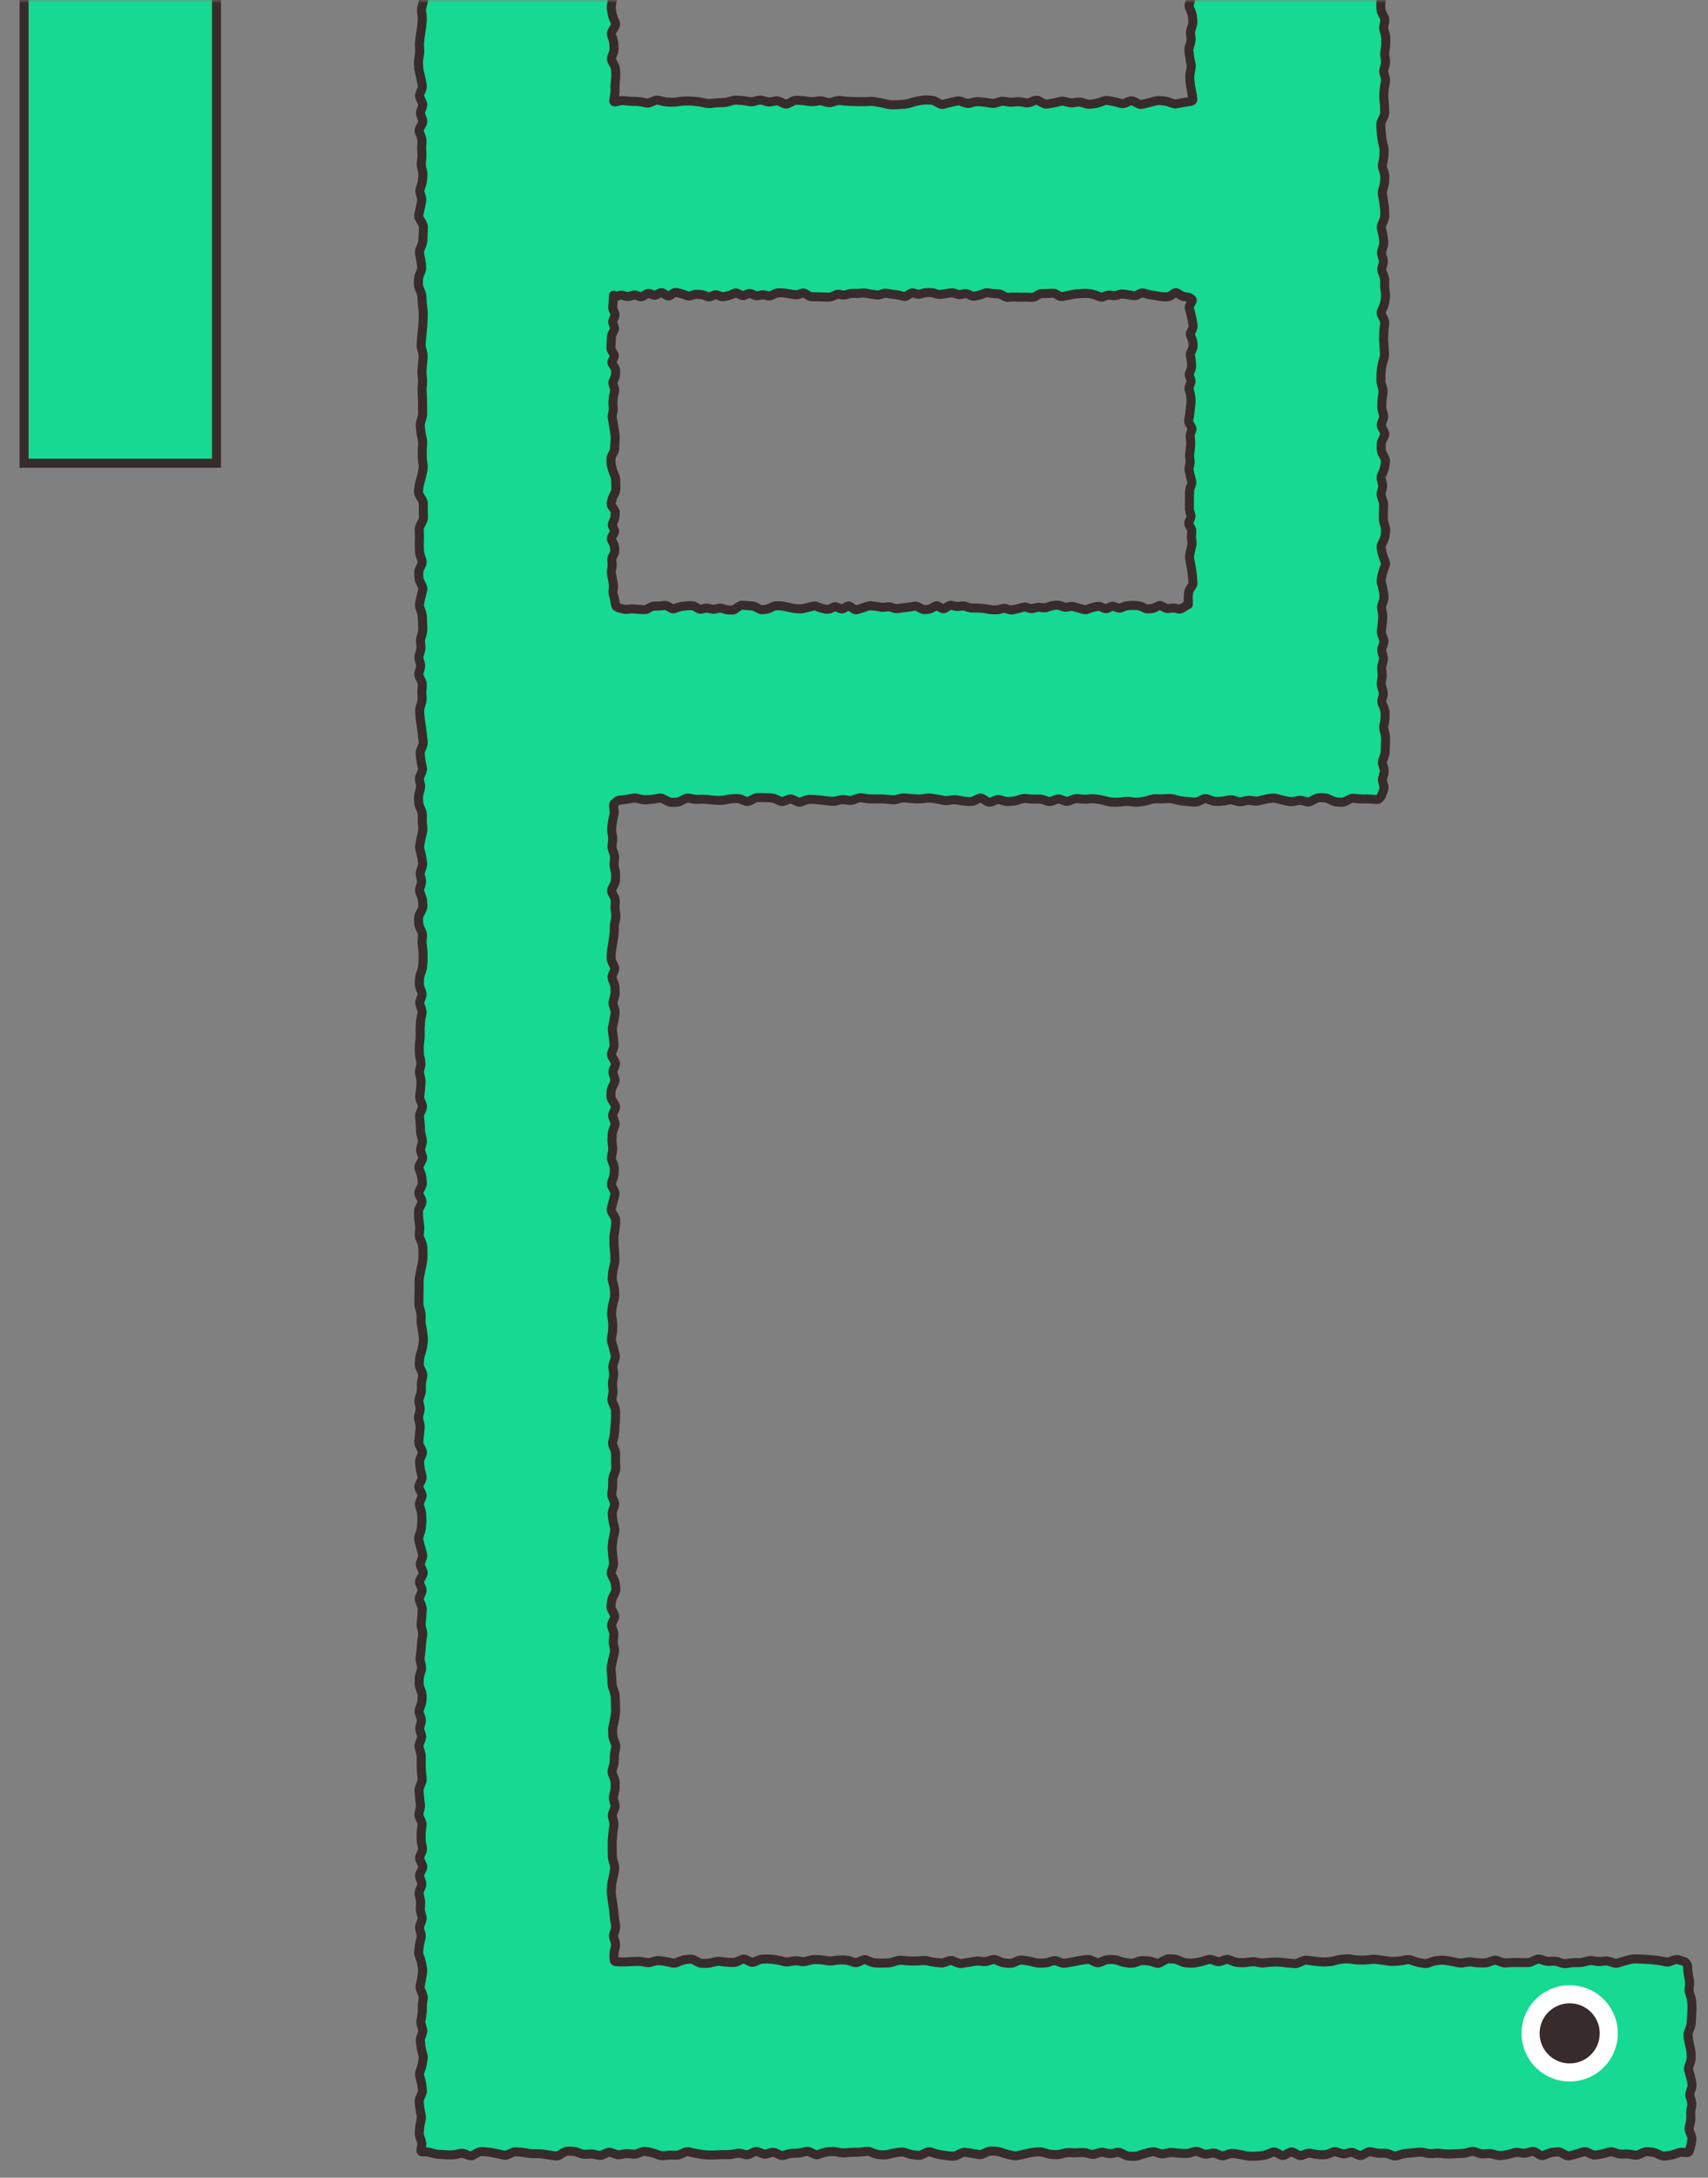 <svg width="284" height="362" viewBox="0 0 284 362" fill="none" xmlns="http://www.w3.org/2000/svg"><rect x="0" y="0" width="284" height="362" fill="#808080" stroke="none"/><mask id="a" style="mask-type:alpha" maskUnits="userSpaceOnUse" x="0" y="0" width="284" height="362"><path fill="#D9D9D9" d="M0 0h284v362H0z"/></mask><g mask="url(#a)"><path d="M102 17h96V-2h32v135H102v193h179v32H70V-2h32v19zm0 32v52h96V49h-96z" fill="#16D992"/><path d="M101.33 205.855c0-.28.025-.559.07-.837l.059-.358.059-.363.076-.645.023-.357.024-.363-.088-.282-.211-.357-.217-.363c-.231-.389-.322-.836-.199-1.295l.099-.358.469-1.787c.013-.048.011-.102-.035-.193l-.176-.363-.181-.358a1.632 1.632 0 01-.094-1.301l.123-.363.129-.357a1.75 1.75 0 00.099-.504l.036-.715a1.022 1.022 0 00-.071-.416l-.14-.363-.135-.358a2.015 2.015 0 01-.1-1.137l.076-.357.071-.357c.034-.167.045-.335.029-.498l-.07-.715a6.627 6.627 0 01-.035-.809l.011-.357.006-.364.053-.486c.031-.16.077-.319.135-.474l.134-.358.129-.357.006-.205-.135-.358-.129-.357a1.678 1.678 0 01.047-1.283l.164-.358.159-.357-.012-.024-.223-.357-.217-.358a2.01 2.01 0 01-.316-1.142l.012-.358.017-.357c.015-.355.111-.697.27-1.02l.176-.363.175-.357.018-.147-.117-.363-.117-.357a1.773 1.773 0 01.029-1.231l.141-.357.146-.358v-.029l-.018-.041-.21-.363-.206-.358a1.57 1.57 0 01-.123-1.353l.27-.715.047-.199a.8.8 0 00.006-.182l-.036-.357-.041-.364-.082-.691-.046-.357-.047-.364a2.836 2.836 0 01.035-.972l.152-.715c.048-.228.086-.458.123-.686l.117-.715a.786.786 0 00-.029-.375l-.111-.357-.117-.358a1.953 1.953 0 01-.006-1.16l.105-.357.106-.363.064-.475-.012-.363-.011-.358-.1-.474-.141-.358-.134-.363a1.69 1.69 0 01.017-1.266l.147-.363.146-.357.012-.047-.018-.059-.175-.363-.17-.357a2.246 2.246 0 01-.235-1.073l.018-.363.017-.357a6.7 6.7 0 01.083-.809l.058-.357.065-.364c.039-.236.074-.473.111-.709l.058-.357.053-.358.053-.615.006-.363.012-.358a4.97 4.97 0 01.087-.849l.071-.358.064-.357.024-.486-.047-.358-.041-.363a4.86 4.86 0 01-.03-.844l.018-.363.023-.357-.017-.153a.775.775 0 00-.065-.187l-.187-.358-.182-.357a1.508 1.508 0 010-1.395l.182-.357.182-.363.082-.211a.81.81 0 00.023-.188l.023-.715c.005-.183-.01-.37-.046-.556l-.071-.358-.07-.363a3.212 3.212 0 01-.047-.938l.07-.714-.052-.399-.246-.715a2.285 2.285 0 01-.112-1.066l.047-.357.047-.364-.012-.492-.058-.357-.065-.358a3.303 3.303 0 01-.023-.926l.041-.363.041-.357.129-.797.082-.358.082-.363a1.43 1.43 0 00.023-.469l-.041-.357-.035-.363c-.04-.365.013-.831.393-1.166l.375-.328.222-.164c.231-.134.489-.196.733-.223l.363-.041.357-.041c.222-.025.446-.059.668-.1l.715-.129.522-.041c.172.006.345.028.515.071l.358.093.363.088.481.047.357-.029.363-.024.633-.082.715-.129.316-.035c.313-.001.613.086.891.235l.363.187.358.194.193.082c.06.015.115.018.164.017h.357l.358-.006.176-.023c.062-.017.131-.043.205-.082l.357-.188.363-.187.288-.123c.294-.1.606-.125.925-.059l.364.07.357.077.522.041.363-.024.357-.017.856.029.715.094.656.052.357.018.358.012.55-.041.358-.065.363-.07c.269-.05.538-.083.809-.1l.357-.023.363-.024.534.036c.177.032.352.086.521.158l.715.305.029.005h.018l.398-.199.358-.187a2.283 2.283 0 011.066-.264h.715l.75.023.357.018.364.012.504.076c.165.041.327.098.486.17l.357.164.364.164.134.006.715-.281.328-.088c.331-.058.664-.012.979.134l.363.17.358.164.128.012.364-.14.357-.135.498-.141c.169-.03.342-.047.516-.041l.357.018.358.011.779.059.363.041 1.43.164.357.035.457-.029.358-.088.363-.088.504-.076c.168-.008.336.004.504.029l.357.053.364.053.164.006a.76.76 0 00.175-.041l.358-.135.363-.135.539-.129c.184-.019.37-.018.557.012l.357.058.364.059c.201.032.403.046.603.047l.357.006h.358l.726.006.358.005.363.006.791.053.715.082.439-.035.358-.1.363-.093.492-.088c.166-.013.332-.012.498.006l.358.041.363.035.674.058.363.018.358.023.562-.029.363-.053.358-.058.469-.035c.157-.001.317.011.474.035l.358.058.357.053.756.129.357.07.358.076.463.012.357-.058.357-.053.487-.035c.16.002.321.023.48.052l.715.129.639.082.363.03.357.023.153-.006a.761.761 0 00.181-.064l.715-.352.369-.123a1.476 1.476 0 011.067.199l.357.217.364.217.035.018h.011l.358-.153.357-.146.299-.094c.297-.069.604-.063.908.023l.358.1.363.106c.154.043.301.053.445.041l.364-.03.357-.029.563-.111.714-.223.51-.1c.17-.016.344-.013.516.006l.357.035.358.041.609.024.357-.012.364-.012.498.03c.165.026.331.067.492.123l.357.123.358.129.199-.006.363-.141.358-.14.31-.088c.311-.061.63-.036.938.076l.357.129.358.135.193-.006.357-.141.358-.135.527-.14a2.16 2.16 0 01.545-.006l.357.041.364.041.568.006.358-.03.357-.035.445-.012c.147.004.293.016.44.036l.363.047.357.052.815.164.357.1.358.094.533.076.363.006.358.006.603-.036.363-.046.358-.047.463-.03c.153.001.31.014.463.036l.357.052.357.047c.177.025.352.031.528.012l.357-.041.364-.041.58-.123.714-.223.475-.105c.159-.023.319-.033.481-.03l.357.006.363.006c.219.004.438.002.656-.012l.715-.047.481.012c.159.016.318.041.474.082l.358.094.363.094c.205.053.408.095.609.117l.358.035.357.041.703.07.358.03.357.035.153-.012a.724.724 0 00.181-.058l.358-.176.363-.17c.412-.195.86-.224 1.295-.065l.357.135.364.129a1.3 1.3 0 00.457.088l.357-.006h.357l.569-.064.357-.077.358-.07.545-.047c.181.008.361.036.539.088l.363.106.357.105.176.029a.7.7 0 00.176-.017l.715-.153.486-.064a2.93 2.93 0 01.486.023l.358.047.357.041c.144.019.29.015.44-.023l.357-.094.363-.088.791-.164.715-.105.522-.018c.171.012.341.041.51.088l.363.1.357.099.662.158.358.077.357.07.41-.006.358-.082.363-.076.539-.053c.179.005.357.029.533.076l.364.094.357.1.17-.035.357-.188.358-.193.521-.205a2.12 2.12 0 01.551-.071h.721l.527.065c.174.041.345.098.51.176l.715.339.445.123.363.024.358.023a.643.643 0 00.334-.082l.357-.181.358-.176.556-.194c.189-.036.382-.045.58-.023l.364.035.357.041.627.029h.357l.358-.005.797.029.363.035.357.035h.03l.017-.017.1-.094c.002-.004.013-.01.017-.018.021-.038.052-.104.088-.199l.27-.715.023-.275-.175-.715a2.123 2.123 0 01.023-1.102l.1-.363.105-.357-.006-.299-.211-.715a1.892 1.892 0 01.03-1.183l.123-.358.128-.357.094-.493.012-.363.035-1.072.012-.363.006-.358-.053-.515-.088-.358-.094-.357a2.419 2.419 0 01-.029-1.037l.064-.364.071-.357.052-.574-.005-.358v-.357l-.094-.44-.152-.357-.147-.357a1.88 1.88 0 01-.094-1.196l.188-.715-.012-.31-.111-.358-.117-.357a2.298 2.298 0 01-.077-1.061l.059-.363.059-.357.011-.528-.07-.714a2.8 2.8 0 01.082-.985l.1-.357.093-.358.018-.164-.023-.164-.1-.357-.1-.363a1.953 1.953 0 01.035-1.155l.118-.357.123-.363-.006-.223-.129-.358-.129-.363c-.123-.342-.166-.7-.123-1.06l.082-.715.07-.692.03-.357.023-.357-.023-.528-.071-.357-.064-.358a2.17 2.17 0 01.088-1.095l.123-.358.117-.357.047-.387-.094-.715-.123-.627-.187-.714a2.305 2.305 0 01-.03-1.061l.153-.715.234-.826.135-.363.129-.358v-.187l-.135-.358-.141-.363-.246-.838-.07-.357-.076-.364a1.87 1.87 0 01.158-1.183l.176-.364.17-.357.14-.469.035-.363.036-.357-.041-.434-.211-.715a3.215 3.215 0 01-.129-.937v-.358l.006-.357.017-.738.012-.364.017-.357-.07-.445-.123-.364-.123-.357a1.972 1.972 0 01-.041-1.149l.094-.357.093-.363.018-.164-.023-.17-.094-.363-.094-.358a1.822 1.822 0 01.1-1.207l.158-.357.152-.358.153-.527.052-.364.053-.357-.059-.264-.374-.714a2.476 2.476 0 01-.2-.516l-.076-.545v-.357l-.006-.358a2.404 2.404 0 01.24-1.049l.17-.363.176-.357.006-.024-.012-.029-.181-.358-.188-.357a1.622 1.622 0 01-.088-1.324l.135-.357.129-.358.018-.264-.2-.715a3.111 3.111 0 01-.105-.949l.023-.714.076-.803.059-.358.053-.357-.029-.404-.2-.715a3.358 3.358 0 01-.129-.932l.006-.357v-.358l.047-.797.082-.715.182-.867.117-.357.111-.358.059-.445-.047-.715-.041-.72-.023-.358-.024-.363a8.57 8.57 0 01-.012-.785l.012-.358.012-.363.064-.797.047-.357.053-.358-.059-.28-.175-.364-.182-.358a1.572 1.572 0 01-.047-1.341l.152-.358.153-.363c.078-.187.13-.37.158-.545l.058-.357.053-.358.012-.504-.047-.357-.047-.364a5.715 5.715 0 01-.047-.826l.006-.363.012-.357-.082-.434-.281-.715a1.906 1.906 0 01-.071-1.178l.094-.357.088-.357.023-.164a.593.593 0 00-.023-.164l-.106-.358-.099-.357a1.966 1.966 0 01.017-1.155l.118-.357.117-.363.041-.405-.041-.357-.035-.363-.112-.621-.088-.358-.087-.363a1.855 1.855 0 01.111-1.19l.158-.357.158-.363.094-.422v-.715l-.041-.61-.053-.357-.052-.363-.106-.703-.058-.358-.059-.363a2.424 2.424 0 01.064-1.037l.2-.715.087-.55.018-.358.012-.363-.065-.451-.117-.364-.111-.357a2.169 2.169 0 01-.071-1.096l.077-.357.07-.358.07-.603.012-.358.018-.357a1.907 1.907 0 00-.053-.516l-.176-.715-.141-.814-.082-.715-.058-.762-.018-.363-.023-.357c-.02-.378.064-.744.228-1.084l.176-.358.17-.357.07-.2.018-.163-.018-.364-.011-.357-.041-.68-.036-.357-.029-.363a5.986 5.986 0 01-.017-.815l.011-.357.018-.364.099-.826.071-.363.076-.357-.018-.37-.099-.357-.1-.363a2.056 2.056 0 010-1.12l.1-.357.099-.363.03-.399-.059-.363-.053-.357a3.237 3.237 0 01-.006-.938l.053-.357.053-.364.047-.615v-.357l.006-.358-.071-.515-.199-.715a2.289 2.289 0 01-.035-1.067l.07-.363.071-.357-.041-.235-.182-.357-.176-.357a2.521 2.521 0 01-.193-.516l-.07-.54V.708a7.435 7.435 0 01.041-.803l.035-.357.041-.358.006-.193.005.012-.07-.176-.334-.082-.357-.082a2.349 2.349 0 00-.545-.07h-.721l-.592.047-.357.058-.363.065a4.127 4.127 0 01-.879.046l-.715-.035a9.685 9.685 0 00-.668-.011l-.715.011a3.958 3.958 0 01-.891-.088l-.714-.152h-.416l-.358.07-.357.077a3.996 3.996 0 01-.885.076l-.363-.006-.358-.012a11.762 11.762 0 01-.767-.047l-.358-.029-.357-.035a14.09 14.09 0 00-.68-.041l-.363-.012-.358-.018a5.306 5.306 0 00-.627.012l-.363.03-.357.029a3.539 3.539 0 00-.592.1l-.357.093-.364.088a3.175 3.175 0 01-.937.1l-.715-.035-.768-.06-.715-.081-.457.035-.357.088-.357.094a3.67 3.67 0 01-.909.105h-.714a35.221 35.221 0 01-.733-.012l-.363-.011-.358-.012a11.585 11.585 0 00-.673.006l-.358.012-.363.005a2.062 2.062 0 01-.563-.058l-.527-.205-.715-.375-.263-.065-.358.053-.363.053-.744.094-.358.035-.357.04-.785.065-.293.018.052.205.071.562a2.094 2.094 0 01-.088.557l-.106.357-.105.364a.315.315 0 00.012.222l.146.364.141.357.146.457c.038.156.068.315.082.475l.059.715-.006.51-.105.497-.112.364-.111.357a.979.979 0 00-.041.41l.082.715v.516l-.1.504-.105.363-.111.357a.977.977 0 00-.041.41l.046.358.041.363.106.656.152.715.053.51-.059.516-.152.714a2.06 2.06 0 00-.041.528l.018.357.023.364.07.609.071.363.07.358.129.75.053.357.052.363-.011.422a1.03 1.03 0 01-.217.445c-.11.133-.239.225-.369.288l-.381.117-.399.058-.398.065c-.259.04-.508.084-.738.129l-.358.07-.357.064a2.1 2.1 0 01-.563.036l-.545-.118-.363-.128-.357-.123a2.159 2.159 0 00-.534-.118l-.357-.029-.357-.035-.463.047-.358.093-.357.1c-.248.067-.497.13-.744.188l-.358.087-.357.082a1.733 1.733 0 01-.943-.04l-.293-.124-.358-.187-.357-.182a.29.29 0 00-.041-.017h-.018l-.023.006-.364.152-.357.152a1.82 1.82 0 01-1.207.088l-.357-.1-.364-.093-.638-.14-.364-.065-.357-.059a.622.622 0 00-.164-.006l-.176.041-.357.135-.358.129a4.374 4.374 0 01-.433.135l-.446.082-.715.093a2.427 2.427 0 01-1.043-.087l-.714-.223-.393-.035-.715.105a2.616 2.616 0 01-1.002-.052l-.363-.088-.357-.088a.778.778 0 00-.37 0l-.357.082-.357.088c-.256.06-.512.11-.768.152l-.357.059-.364.058a1.785 1.785 0 01-.914-.088l-.281-.129-.363-.193-.358-.2a.198.198 0 00-.041-.017h-.011a.07.07 0 00-.024.006l-.715.293a1.995 1.995 0 01-1.142.117l-.364-.07-.357-.064-.51-.03-.357.03-.363.035a3.834 3.834 0 01-.891-.03l-.715-.105a.89.89 0 00-.393.035l-.714.223a2.327 2.327 0 01-.534.093l-.539-.029-.363-.064-.357-.065-.639-.082-.357-.03-.358-.023-.474.047-.358.094-.357.1a1.914 1.914 0 01-.592.058l-.58-.117-.358-.135-.363-.134a.505.505 0 00-.293-.024l-.363.082-.358.076c-.229.05-.461.104-.691.164l-.715.188a1.678 1.678 0 01-.961-.03l-.299-.128-.357-.194-.363-.193a1.044 1.044 0 00-.211-.082l-.176-.03-.715-.023a3.01 3.01 0 00-.574.041l-.363.059-.358.058-.615.147-.363.111-.358.112a4.175 4.175 0 01-.439.11l-.44.06-.357.029-.363.03c-.254.02-.508.03-.762.034l-.363.006-.358.006a3.617 3.617 0 01-.902-.1l-.363-.088-.358-.082-.662-.134-.363-.065-.358-.058a2.69 2.69 0 00-.562-.035l-.715.035-.768.011-.714-.011-.733-.018-.363-.012-.357-.017c-.26-.01-.52-.028-.78-.059l-.357-.04-.363-.048-.393.047-.363.117-.358.112a1.98 1.98 0 01-.574.1l-.586-.077-.715-.21a.91.91 0 00-.398-.024l-.715.105c-.311.048-.626.05-.938.006l-.363-.053-.357-.052a7.28 7.28 0 00-.651-.065l-.357-.017-.363-.018a.647.647 0 00-.334.082l-.358.182-.363.187a1.528 1.528 0 01-1.031.14l-.346-.11-.715-.34a.403.403 0 00-.258-.041l-.357.07-.363.07a2.275 2.275 0 01-1.067-.047l-.715-.21a.61.61 0 00-.164-.024l-.158.023-.715.188a2.463 2.463 0 01-.521.082l-.522-.035-.715-.13a5.347 5.347 0 00-.632-.07l-.358-.017-.357-.023a1.453 1.453 0 00-.475.058l-.357.1-.363.1a3.745 3.745 0 01-.897.146l-.357.006-.358.011-.662.047-.363.041-.358.041a3.098 3.098 0 01-.949-.047l-.357-.07-.358-.076a7.389 7.389 0 00-.65-.1l-.363-.04-.358-.042-.627-.029h-.357l-.358.006a4.931 4.931 0 00-.627.047l-.357.052-.357.047c-.283.04-.567.052-.85.041l-.363-.011-.358-.012a4.258 4.258 0 01-.873-.129l-.357-.088-.358-.094-.246.024-.357.152-.363.152c-.279.117-.571.17-.868.153l-.298-.041-.358-.082-.363-.076-.568-.07-.364-.006-.357-.006-.774-.047-.363-.035-.357-.036a1.608 1.608 0 00-.492.024l-.715.152c-.175.037-.594.09-.926-.228-.334-.321-.296-.743-.264-.92l.065-.358.064-.363.059-.586v-.715c.001-.262.016-.529.041-.79l.029-.358.035-.358.024-.62-.018-.358-.012-.363a.738.738 0 00-.029-.182l-.082-.211-.193-.357-.188-.358a1.595 1.595 0 01-.099-1.33l.134-.363.135-.358.07-.421-.035-.715-.094-.516-.123-.357-.117-.364c-.157-.47-.079-.937.164-1.341l.211-.358.217-.357.018-.041h.005l-.005-.006-.153-.358-.146-.357a4.062 4.062 0 01-.158-.44l-.1-.445-.059-.357-.064-.363a2.837 2.837 0 01.006-.973l.129-.715c.037-.21.059-.419.07-.627l.023-.357.006-.17-.258-.088-.175.017-.358.088-.363.088c-.281.07-.565.116-.85.135l-.715.047a2.231 2.231 0 01-.544-.03l-.522-.158-.357-.158-.358-.152a.637.637 0 00-.164-.047h-.14l-.358.059-.363.058-1.43.234a2.47 2.47 0 01-.515.03l-.51-.076-.358-.088-.363-.094-.668-.147-.357-.064-.358-.07-.216.052-.364.2-.357.199a1.702 1.702 0 01-1.272.182l-.715-.188-.75-.21-.363-.112-.357-.112-.235.012-.714.27a2.215 2.215 0 01-1.084.129l-.715-.094-.498.006-.358.064-.357.059c-.274.046-.551.07-.826.076l-.358.012-.363.006a2.457 2.457 0 01-.516-.042l-.498-.146-.357-.14-.358-.147a1.415 1.415 0 00-.468-.106l-.364-.011-.357-.012a13.193 13.193 0 00-.68-.012l-.357.006h-.357l-.692.024-.357.017-.364.018-.55.093-.364.1-.357.1c-.16.044-.323.077-.486.093h-.493l-.357-.023-.363-.03a4.335 4.335 0 00-.61-.005l-.357.017-.363.024c-.024.001-.044-.002-.059 0l-.088.1-.035.029.07.345.065.358c.067.35.055.703-.035 1.049l-.094.363-.094.357a1.18 1.18 0 00-.03.44l.048.357.04.358c.036.288.046.578.024.867l-.058.715a9.18 9.18 0 01-.094.785l-.059.357-.053.358c-.036.225-.07.454-.093.68l-.041.357-.035.357a4.045 4.045 0 00-.018.61l.035.715a4.02 4.02 0 01-.006.439l-.047.434-.058.357-.059.363c-.03.184-.04.369-.03.551l.048.715c.012.195.041.393.088.592l.082.363.087.357.159.756.129.715c.07.386.027.768-.118 1.131l-.14.357-.147.364c-.016.041-.014.066.012.123l.164.357.17.363c.14.304.19.627.146.95l-.076.328-.123.357-.129.358a.31.31 0 00.006.222l.258.715c.163.452.112.912-.105 1.324l-.375.715a.215.215 0 00-.024.059v.011c0 .005.007.011.012.024l.14.363.141.358c.131.332.191.681.17 1.037l-.017.357-.024.358c-.012.21-.011.422 0 .632l.018.364.023.357-.03.844-.04.357-.041.364c-.017.152-.006.305.029.462l.082.364.082.357c.07.313.092.632.065.95l-.03.357-.035.357c-.025.296-.084.59-.176.88l-.111.362-.117.358a.49.49 0 00-.006.287l.105.363.1.358c.098.35.112.71.041 1.066l-.076.357-.07.364-.153.726-.152.715c-.007.03-.007.08.053.182l.21.357.212.364.228.538c.052.189.078.384.07.587l-.011.357-.012.363c-.01.242-.023.485-.035.727l-.035.715a2.921 2.921 0 01-.223.966l-.147.358-.146.363a.523.523 0 00-.041.299l.129.715c.044.247.087.497.123.744l.053.363.047.358.005.556a2.23 2.23 0 01-.14.545l-.14.358-.147.357-.1.463-.006.357-.012.364c-.003.127.022.265.082.416l.147.357.14.358c.126.31.201.637.217.966l.035.715c.011.222.033.446.06.668l.081.715c.032.272.046.547.041.82l-.006.364-.006.357c-.004.25-.014.5-.029.75l-.047.715-.064.756-.041.363-.035.357c-.026.229-.05.458-.065.686l-.047.715c-.01.154.004.313.047.474l.1.358.093.363.088.486v.492l-.029.358-.035.357-.065.715-.029.363-.03.358c-.016.193-.012.386.007.58l.03.363.034.358c.027.28.032.562.012.843l-.023.358-.03.357a5.35 5.35 0 00-.006.633l.035.715c.012.247.02.497.024.744l.012.715c.004.242.004.485.005.727v.357l.006.363c.002.315-.045.626-.134.932l-.211.715a1.161 1.161 0 00-.041.44l.029.357.035.363.1.627.076.363.076.358c.065.304.09.611.07.92l-.023.357-.023.363c-.014.223-.018.445-.018.668v.72c0 .205.013.41.041.616l.053.358.047.357c.044.322.04.647-.024.967l-.076.363-.07.357-.188.78-.1.357-.105.357c-.057.2-.095.402-.117.598l-.041.358-.041.363c-.006.053 0 .132.07.252l.422.715c.2.338.322.715.316 1.113l-.011.715c-.003.227-.002.458.006.685l.023.715-.053.563-.199.527-.375.715a.661.661 0 00-.082.34l.012.363.017.357c.012.256.012.512.006.768l-.006.363-.011.358c-.006.222-.003.445.006.668l.017.357.012.363.1.498.122.358.13.363.076.322c.046.327-.004.654-.147.961l-.17.358-.164.357a.78.78 0 00-.082.37l.018.357.011.357c.006.127.041.27.118.428l.351.715.111.299c.09.3.099.614.018.931l-.094.364-.088.357c-.058.229-.116.457-.164.686l-.076.357-.07.363a.573.573 0 00.023.317l.246.714.123.463c.031.154.056.307.065.463l.017.358.018.363c.013.246.023.493.03.738l.011.358.006.357-.024.48-.1.469-.105.364-.105.357c-.044.15-.06.294-.047.434l.07.714v.51l-.1.498-.21.715a.515.515 0 000 .299l.1.363.105.358.076.574-.094.568-.105.358-.112.363a.22.22 0 00.018.176l.34.714.181.54.03.562-.03.363-.029.358a4.56 4.56 0 00-.011.615l.017.357.023.364-.023.492c-.02.161-.051.322-.1.48l-.11.358-.112.363a1.288 1.288 0 00-.059.451l.024.363.023.358.064.65.053.358.053.363.106.732.04.358.047.357.088.733.035.363.041.357c.04.37-.014.734-.152 1.079l-.146.357-.141.357a.69.69 0 00-.053.346l.047.363.041.358c.028.218.066.437.111.656l.077.357.076.364c.041.199.05.397.03.592l-.153.568-.153.363-.152.358a.458.458 0 00-.035.281l.14.715c.07.354.054.712-.04 1.06l-.1.358-.094.363c-.046.17-.068.335-.064.498l.011.363.006.358.106.445.304.715c.07.164.124.333.159.504l.046.521-.011.715a6.32 6.32 0 00.023.645l.035.357.03.357c.014.163.012.326 0 .487l-.077.474-.087.364-.088.357a9.993 9.993 0 00-.14.668l-.06.357-.064.358a.976.976 0 00.018.41l.093.357.088.358.159.797.105.715c.053.362.02.725-.1 1.072l-.246.715a.572.572 0 00-.023.316l.076.358.082.363c.08.365.06.732-.047 1.09l-.105.363-.106.357a.327.327 0 00.012.229l.14.363.135.358.147.468c.034.16.051.323.058.487l.018.357.017.363a2.07 2.07 0 01-.052.563l-.2.533-.374.715a.686.686 0 00-.088.346l.011.357.018.363.106.44.158.357.158.363c.15.341.225.701.2 1.073l-.03.357-.024.363c-.013.193-.01.387.012.581l.082.714.053.791.006.358.006.363-.024.785-.03.358-.023.357a3.488 3.488 0 01-.064.457l-.123.451-.246.715c-.06.173-.089.344-.094.504l-.023.715c-.005.134.018.274.076.428l.135.357.134.363c.154.407.155.834.006 1.243l-.258.714a.289.289 0 00-.005.211l.128.364.123.357.118.557c.012.186-.001.374-.041.562l-.077.363-.076.358-.076.598-.018.363-.023.357c-.011.225-.013.45-.012.674v.721c.002.267-.006.536-.035.802l-.04.358-.036.357a5.04 5.04 0 00-.03.627l.007.358.011.357c.004.192.024.385.065.58l.076.358.07.363.053.516c-.002.174-.02.348-.059.521l-.164.715a.881.881 0 00-.005.392l.081.358.077.357.07.469a3.22 3.22 0 010 .469l-.023.357-.03.358c-.018.25-.04.505-.07.755l-.041.358-.047.357a.715.715 0 00.053.352l.146.363.14.358.095.316c.061.323.025.652-.106.967l-.146.357-.153.358a.724.724 0 00-.058.357l.035.357.04.358.054.773.023.715.082.557.088.363.094.358.064.556c-.003.185-.03.369-.082.551l-.1.357-.105.364a.47.47 0 00.006.281l.117.357.112.364c.142.445.087.893-.124 1.295l-.374.714c-.022.041-.023.064-.024.071 0 .005-.003.017.006.041l.27.715.134.451c.035.152.056.308.07.463l.07.714a2.1 2.1 0 01-.21 1.114l-.176.357-.17.358a.192.192 0 00-.012.029v.012a.216.216 0 00.012.029l.176.357.17.358.123.34c.054.228.058.462.006.691l-.123.334-.17.363-.17.358a.797.797 0 00-.088.369l.012.363.011.358.059.638.053.358.047.357c.02.15.038.301.04.451l-.023.451-.035.364-.041.357a.688.688 0 00.059.346l.152.363.152.357c.132.314.208.639.223.973l.017.363.012.358c.012.261.017.524.006.785l-.035.715-.117.855-.164.715-.14.692-.071.357-.07.363a2.872 2.872 0 00-.047.569v.357l.005.357-.005.745-.006.363-.006.357c-.005.236-.01.474-.012.709l-.006.358v.357c-.001.168.017.34.065.516l.199.715.088.468.023.469-.006.358-.011.357c-.005.188.012.378.047.568l.064.358.064.363c.046.253.081.508.112.762l.047.357.04.358c.019.152.026.305.024.457l-.035.463-.106.714a5.94 5.94 0 01-.181.821l-.106.357-.105.363c-.056.191-.09.378-.105.563l-.03.363-.03.358a.66.66 0 00.071.339l.164.364.17.357.106.281c.086.29.103.595.04.903l-.07.357-.076.358a2.687 2.687 0 00-.053.562l.006.357v.364l-.035.48-.111.475-.117.357-.118.364a.642.642 0 00-.023.334l.07.357.076.363a2.4 2.4 0 01-.023 1.043l-.082.358-.088.357a.774.774 0 000 .369l.082.358.088.363c.075.317.096.638.064.961l-.035.363-.035.358c-.023.24-.045.48-.07.72l-.041.358-.035.363a.54.54 0 00.064.305l.182.357.176.357c.211.424.24.89.058 1.336l-.146.358-.14.363a.74.74 0 00-.06.358l.036.363.035.357.105.61.094.357.088.363.053.311a1.82 1.82 0 01-.182.908l-.17.357-.17.364-.012.029v.006a.176.176 0 00.012.029l.176.363.17.358c.207.424.233.886.053 1.33l-.293.715a.308.308 0 00-.012.222l.105.358.106.363c.087.295.14.594.152.897l.018.363.011.357c.012.274.003.548-.023.821l-.035.357-.03.358a4.271 4.271 0 01-.181.873l-.111.363-.118.357a.538.538 0 00-.011.305l.094.357.093.364c.06.232.123.464.188.697l.1.363.099.358c.083.295.093.592.035.884l-.082.288-.129.363-.129.357c-.019.054-.017.096.012.164l.152.358.159.363c.148.344.167.699.07 1.037l-.135.328-.187.363-.194.358a.224.224 0 00-.017.041l-.006.012.006.006c0 .003 0 .011.005.023l.147.363.14.358a1.64 1.64 0 01-.017 1.295l-.152.363-.158.357c-.024.056-.021.085 0 .135l.146.357.146.364.147.51c.03.174.045.353.035.533l-.023.357-.018.358a15.01 15.01 0 01-.064.755l-.035.364-.042.357c-.016.153-.007.31.03.469l.088.357.082.358c.038.165.063.331.07.498l-.03.504-.058.363-.053.357-.076.657-.047.714-.076.768-.094.715a1.2 1.2 0 00.024.445l.088.358.082.357.058.568a2.117 2.117 0 01-.093.557l-.118.357-.11.358-.083.504-.006.357-.006.363c-.002.144.02.293.077.452l.128.357.13.363c.057.162.102.326.128.493l.03.509-.036.715a3.08 3.08 0 01-.052.481l-.135.463-.13.357-.128.363a.301.301 0 00-.006.217l.123.357.13.358c.128.374.144.763.046 1.148l-.088.358-.094.363a.592.592 0 00.006.322l.211.715c.088.303.094.611.03.908l-.088.293-.141.358-.135.363a.333.333 0 00-.017.229l.11.363.106.357.106.463c.023.156.03.316.03.475v.715c-.002.231 0 .465.005.697l.006.357.012.358c.005.217.022.438.047.656l.035.357.04.358-.005.551a2.36 2.36 0 01-.147.533l-.281.715a.855.855 0 00-.064.386l.023.358.03.357c.017.228.037.457.064.686l.04.363.048.357c.038.326.014.652-.059.973l-.082.357-.082.364a.399.399 0 00.035.252l.153.363.152.357c.15.354.21.73.158 1.114l-.053.357-.047.358a4.577 4.577 0 00-.04.621v.714c0 .19.015.382.052.575l.07.363.07.357c.077.394.031.783-.122 1.149l-.153.363-.152.358a.12.12 0 00-.012.046c0 .005.002.024.018.059l.17.357.17.364.123.334c.078.342.035.693-.123 1.025l-.176.363-.17.358c-.032.065-.026.094-.012.135l.13.363.128.357c.114.311.14.631.076.944l-.093.31-.147.358-.14.357a.444.444 0 00-.03.275l.164.715.07.469.006.469-.029.363-.023.357c-.011.155.004.313.047.475l.187.715c.104.394.082.793-.059 1.172l-.134.363-.135.357a.415.415 0 00-.018.264l.094.358.1.357c.094.357.096.724.011 1.084l-.082.357-.088.364c-.05.21-.087.418-.11.627l-.042.357-.04.363a.9.9 0 00.046.393l.123.357.117.364c.092.273.163.548.211.826l.065.357.064.363c.027.158.04.317.041.475l-.035.481-.053.363-.052.357c-.04.252-.09.504-.141.756l-.07.358-.077.357a.448.448 0 00.035.275l.153.358.152.363.153.545c.026.186.032.377.005.568l-.052.358-.047.357-.041.621-.006.358v.357l-.082.861-.14.715a.776.776 0 00.023.369l.1.358.105.357c.113.39.102.789-.03 1.172l-.123.363-.123.358a.835.835 0 00-.047.381l.047.357.041.358c.026.205.07.413.124.621l.093.363.094.357c.088.338.107.682.053 1.026l-.118.715a5.321 5.321 0 01-.205.838l-.117.357-.117.363a.498.498 0 00-.012.293l.188.715c.07.268.127.539.164.809l.047.357.052.357-.005.569a2.195 2.195 0 01-.153.545l-.152.357-.152.363a.71.71 0 00-.059.352l.035.357.03.364.093.644.076.358.07.357c.067.335.066.673 0 1.008l-.07.357-.076.364a5.87 5.87 0 00-.088.632l-.029.364-.03.357a.983.983 0 00.053.41l.123.358.124.363.117.533c.016.18.011.363-.018.545l-.035.211h.012l.422.035c.139.02.28.045.421.082l.358.094.363.094c.194.05.385.082.574.093l.715.047.692.03.363.011.357.006.528-.053.357-.082.358-.087.298-.047a1.95 1.95 0 01.868.134l.357.147.363.141.018.005h.006l.011-.005a.265.265 0 00.041-.018l.715-.398.545-.217a1.97 1.97 0 01.58-.059l.715.035.82.094.358.07.357.065c.251.047.505.099.756.158l.358.088.357.082.24-.029.715-.328a2.2 2.2 0 011.084-.2l.363.03.358.023.78.094.714.117c.198.032.4.043.598.041h.357l.357-.006.838.065.358.052.363.053.715.111.357.053.364.059.216-.065.715-.433.54-.241c.188-.054.388-.082.591-.076l.715.024.486.052c.159.032.315.079.469.135l.357.129.364.135a.955.955 0 00.404.058l.357-.023.358-.029h.474c.155.011.31.036.463.07l.358.082.363.076.24-.035.715-.328.317-.111c.322-.08.658-.06.984.064l.715.27.164.041c.05.004.099.003.146-.006l.364-.071.357-.07.475-.053c.158-.005.316.005.474.024l.358.041.363.047.164-.006a.788.788 0 00.187-.047l.358-.141.363-.14.551-.135c.188-.02.382-.012.574.023l.715.129.844.235.357.129.358.134.392.059.363-.035.358-.029c.265-.024.531-.034.797-.03l.357.006.363.006a.961.961 0 00.399-.094l.357-.158.358-.164a1.86 1.86 0 011.195-.123l.357.082.358.088.68.135.357.064.363.059.61.064.357.012.358.006.656-.006.357-.024.363-.017.768-.018.357.006h.358l.557-.053.363-.076.357-.076.533-.047c.176.005.354.031.528.076l.715.188.205-.03.357-.169.363-.176.323-.117a1.59 1.59 0 01.996.07l.363.146.357.141.223.018.358-.112.363-.105.316-.065c.318-.033.635.027.932.164l.357.164.358.17.181.018.364-.111.357-.106.463-.105c.153-.025.307-.039.463-.041l.363-.006.358-.006.544-.07.364-.088.357-.088.317-.053a1.81 1.81 0 01.908.188l.715.351.134.012.364-.129.357-.129.451-.135c.153-.034.308-.057.463-.07l.715-.059.463-.005c.153.008.305.029.457.058l.363.07.358.065.509.029.358-.029.363-.035.779-.035h.715l.621-.047.364-.047.357-.047.557-.006c.183.024.363.071.539.141l.357.146.358.141.492.111.715.047.486-.047.357-.088.364-.093.814-.153.715-.082.527-.006c.172.018.342.057.51.112l.363.117.358.117c.19.062.379.099.562.117l.715.071.147-.006a.7.7 0 00.169-.059l.358-.176.363-.175.311-.118a1.64 1.64 0 01.972.03l.358.123.363.123.592.146.357.053.358.059.674.082.357.029.357.035.141-.006a.719.719 0 00.176-.064l.357-.182.364-.176.562-.187a1.87 1.87 0 01.598-.012l.357.053.358.047.75.123.357.064.357.07.276-.041.363-.164.357-.158.51-.164c.175-.036.352-.057.533-.053l.358.012.363.012.469.047c.156.028.31.066.463.117l.357.123.363.117.639.182.363.076.358.082c.136.03.269.027.404 0l.363-.07.358-.076.691-.153.715-.176.856-.123.357-.017.363-.024.487.018c.161.019.322.053.48.099l.715.211c.186.055.371.084.551.094l.363.024.357.017.487-.053.715-.187.474-.082a3.14 3.14 0 01.475-.018l.357.024.363.017.627-.005.715-.047.492.005c.162.018.322.05.481.094l.357.106.364.099.275-.011.363-.118.358-.117.556-.105c.189-.009.38.008.569.052l.357.083.358.087h.38l.364-.082.357-.082.311-.041c.309-.015.612.052.896.188l.358.176.363.17.217.082a.922.922 0 00.193.029l.363.006.358.011.463-.07.357-.117.357-.123.78-.223.357-.082.363-.088.557-.058c.187.006.373.042.557.099l.363.112.357.111.17.035a.644.644 0 00.164-.017l.364-.077.357-.076.475-.064c.159-.009.32 0 .48.017l.358.036.357.041.668.046.357.018.358.012c.155.005.316-.017.48-.065l.358-.105.363-.106.305-.064c.304-.036.611.007.902.123l.358.146.357.141.293.035.357-.076.364-.07.58-.03c.191.02.379.067.562.141l.363.147.358.146.193.006.358-.123.363-.123.521-.117c.176-.019.355-.018.534.005l.714.094.786.135.714.152.557.059h.721l.627-.041.715-.094.521-.141.363-.152.358-.152.345-.1c.345-.06.694.002 1.014.17l.715.375h.012l.363-.193.357-.194.352-.14a1.46 1.46 0 011.078.135l.715.386.07.024c.006 0 .019.002.041-.006l.364-.129.357-.129a2.06 2.06 0 011.119-.082l.358.076.363.076.574.065h.357l.364.006.427-.082.715-.293.305-.094c.307-.066.623-.05.932.053l.357.123.358.117.298.012.364-.088.357-.088.311-.053c.311-.022.62.042.908.176l.357.164.358.17h.017c.005-.002.016-.005.03-.012l.357-.193.363-.194.293-.129c.299-.102.618-.126.944-.052l.357.082.363.082.533.053.358-.006.363-.006.498.035c.166.028.331.07.492.129l.358.135.357.129.24.011.358-.111.357-.117c.287-.09.58-.148.873-.176l.358-.035.363-.029 1.43-.141.474-.012c.159.009.318.031.475.065l.715.152.504.035.357-.029.358-.035.439-.012c.145.003.289.017.434.035l.363.041.357.047.586.023.358-.017.357-.024.733-.029.357-.012.357-.017.551-.082.358-.1.363-.094.293-.058c.292-.033.584.005.867.105l.363.123.358.129.398.053.358-.029.357-.035h.504c.164.015.33.048.492.093l.715.2.428.035.715-.082c.196-.024.396-.07.597-.129l.715-.211.521-.094a2.41 2.41 0 01.522.023l.363.053.358.053.398-.023.363-.106.358-.1a1.646 1.646 0 011.301.182l.714.422.041.018h.012l.363-.147.358-.152.457-.153c.154-.039.311-.065.469-.082l.357-.041.363-.035.299-.006c.298.018.584.104.85.246l.357.194.364.193.169.035.358-.093.363-.094.68-.199.357-.112.358-.117.322-.07c.322-.039.643.017.943.158l.358.17.363.17.281.053.364-.059.357-.053.615-.14.358-.112.357-.105.586-.088c.194.002.389.038.58.099l.357.112.358.117c.164.053.323.074.474.07l.358-.006.363-.011c.288-.007.576.015.862.064l.714.129.282-.047.714-.328.54-.17c.185-.033.375-.043.568-.023l.715.07c.327.033.648.125.955.264l.357.158.358.164.175.053a.57.57 0 00.147.006l.357-.041.364-.047c.181-.022.367-.063.556-.129l.358-.129.363-.123a2.62 2.62 0 011.002-.153l.357.018.141.006.088-.246.117-.504.059-.357.052-.364a.505.505 0 00.006-.146l-.047-.17-.14-.363-.147-.358a1.888 1.888 0 01-.082-1.183l.094-.358.088-.357.058-.516-.005-.357-.012-.364a4.65 4.65 0 01.058-.849l.059-.364.059-.357-.03-.381-.105-.357-.111-.364a1.918 1.918 0 01.011-1.166l.117-.357.118-.363.041-.182-.012-.17-.129-.715-.152-.632-.112-.364-.105-.357a1.878 1.878 0 01.029-1.19l.258-.714.076-.452-.006-.357-.011-.357-.071-.569-.164-.715-.146-.779-.059-.357-.053-.358a2.165 2.165 0 01.129-1.101l.141-.358.141-.363.105-.486.023-.358.018-.357.041-.727.023-.357.024-.364v-.615l-.024-.363-.029-.357a2.424 2.424 0 00-.099-.551l-.223-.715a2.534 2.534 0 01-.1-1.02l.041-.357.041-.363-.029-.481-.07-.357-.076-.364-.112-.826-.023-.357-.018-.358c-.002-.043-.008-.083-.011-.111l-.006-.023-.047-.059-.059-.07-.029-.012-.111-.041-.364-.111-.357-.112-.229.012-.363.135-.357.135a2.1 2.1 0 01-.563.129l-.574-.041-.363-.077-.358-.076-.644-.105-.364-.041-.357-.041-.662-.053-.363-.018-.358-.011c-.238-.011-.476-.026-.715-.035l-.357-.012-.363-.018-.51.053-.715.176-.668.187-.357.112-.364.117c-.292.092-.59.113-.884.064l-.293-.07-.358-.117-.363-.117-.404-.053-.358.041-.363.035a3.676 3.676 0 01-.457.018l-.457-.047-.358-.059-.357-.053-.398.024-.364.099-.357.094a3.316 3.316 0 01-.926.123l-.357-.006h-.358l-.597.041-.358.053-.363.059c-.36.054-.72.02-1.067-.094l-.357-.123-.357-.117-.446-.065-.357.018-.363.017a2.583 2.583 0 01-.498-.017l-.493-.117-.714-.235-.17.018-.358.164-.363.164a2.435 2.435 0 01-1.031.234h-.364l-.357-.006h-1.436l-.673.018-.358.023-.357.018a2.455 2.455 0 01-.522-.029l-.51-.135-.357-.135-.357-.14h-.188l-.715.269c-.16.061-.326.111-.492.141l-.504.041-.357-.006-.364-.006a6.458 6.458 0 01-.808-.059l-.715-.105-.48.012-.358.07-.357.064c-.169.032-.341.05-.51.047l-.504-.058-.357-.076-.364-.077-.685-.128-.715-.118-.527-.023-.358.035-.357.029-.539.123-.364.123-.357.129a2.214 2.214 0 01-.539.118l-.557-.03-.357-.064-.363-.059-.832-.222-.358-.124-.357-.128a.656.656 0 00-.17-.036l-.153.012-.357.076-.357.071-.838.105-.364.018-.357.017a4.969 4.969 0 01-.844-.035l-.357-.047-.363-.047-.733-.099-.715-.106-.515-.011-.364.046-.357.047-.82.041-.358-.006h-.363l-.82-.07-.358-.058-.363-.053-.539-.024-.715.059-.592.105-.715.188a4.428 4.428 0 01-.439.088l-.434.047-.363.017-.357.018-.832-.024-.364-.041-.357-.035-.738-.093-.364-.053-.357-.047a.512.512 0 00-.141 0l-.17.053-.357.158-.363.158c-.342.15-.706.217-1.078.188l-.358-.03-.357-.023-.756-.076-.715-.094-.609-.029-.364.005-.357.006-.65.047-.715.082a3.145 3.145 0 01-.475.018l-.469-.053-.357-.07-.357-.065-.475-.011-.715.105a4.804 4.804 0 01-.855.047l-.358-.018-.357-.011a2.802 2.802 0 01-.492-.059l-.481-.146-.357-.147-.358-.141-.193-.005-.358.123-.357.129c-.3.105-.61.134-.914.082l-.305-.082-.357-.129-.358-.123-.252-.006-.357.111-.357.106a7.468 7.468 0 01-.803.199l-.363.064-.358.07a3.53 3.53 0 01-.445.053h-.451l-.358-.023-.363-.018a2.7 2.7 0 01-.498-.076l-.475-.164-.363-.158-.357-.158-.422-.1-.358-.006-.363-.006a.527.527 0 00-.146.024l-.188.082-.363.205-.358.205c-.304.174-.64.253-.984.217l-.346-.077-.357-.117-.358-.123-.515-.093-.715-.036a1.169 1.169 0 00-.439.071l-.358.123-.357.129c-.172.06-.35.097-.528.117h-.533l-.363-.047-.358-.047a4.264 4.264 0 01-.433-.076l-.434-.123-.715-.246-.468-.076h-.358l-.357.005a1.195 1.195 0 00-.44.1l-.357.152-.357.147a1.6 1.6 0 01-1.002.088l-.329-.112-.357-.169-.357-.165a.713.713 0 00-.17-.058h-.141l-.357.041-.358.047-.656.105-.363.076-.358.077-.75.14-.715.117a2.142 2.142 0 01-1.107-.111l-.715-.269-.222-.012-.358.117-.363.123c-.154.05-.311.085-.469.111l-.475.041-.357.006h-.363a3.567 3.567 0 01-.451-.023l-.457-.088-.358-.094-.357-.088-.627-.123-.364-.047-.357-.041a.616.616 0 00-.328.053l-.715.305a2.38 2.38 0 01-.527.158l-.551.023-.363-.029-.358-.035a3.104 3.104 0 01-.943-.24l-.363-.153-.358-.152a.279.279 0 00-.205-.018l-.715.223a2.66 2.66 0 01-.504.106h-.515l-.358-.041-.357-.036-.51.018-.357.064-.358.071c-.245.044-.493.084-.738.123l-.357.052-.358.059a1.98 1.98 0 01-.58.006l-.551-.158-.363-.153-.357-.158a.197.197 0 00-.164-.006l-.715.258c-.172.063-.35.107-.528.129h-.539l-.715-.082-.791-.129-.714-.152-.498-.035-.358.029-.363.035-.791.024-.358-.006-.363-.006-.785-.047-.715-.082-.41.047-.357.117-.364.111a3.556 3.556 0 01-.902.17l-.363.024-.358.017h-.791l-.363-.012-.358-.017a2.818 2.818 0 01-.492-.07l-.48-.159-.358-.146-.357-.152-.129.005-.715.317a1.722 1.722 0 01-.949.135l-.316-.077-.364-.128-.357-.124-.486-.087-.715-.012-.598.035-.357.059-.358.052a3.095 3.095 0 01-.48.03l-.475-.041-.715-.118-.621-.064-.363-.012-.357-.011-.487.058-.357.1-.364.099a2.445 2.445 0 01-1.031.071l-.357-.053-.358-.059-.474.012-.715.129a2.488 2.488 0 01-1.031-.023l-.715-.176-.645-.117-.715-.094-.615-.035-.715.011-.433.094-.358.158-.357.153c-.444.19-.913.173-1.342-.035l-.363-.176-.358-.176c-.013-.007-.023-.01-.029-.012h-.012l-.029.012-.363.164-.358.17a2.405 2.405 0 01-.521.176l-.545.047-.363-.018-.358-.018-.779-.07-.363-.047-.358-.047-.433.024-.715.187a3.845 3.845 0 01-.445.088l-.452.035-.714.012a2.108 2.108 0 01-.557-.064l-.527-.205-.358-.188-.357-.193-.287-.065-.358.041-.357.035-.51.141-.363.152-.358.147a1.92 1.92 0 01-.873.152l-.304-.041-.715-.164-.651-.123-.357-.047-.363-.047-.399.036-.357.105-.363.111a2.294 2.294 0 01-.534.094l-.539-.035-.357-.07-.363-.071-.551-.041-.364.012-.357.012-.697.029-.358.023-.357.018h-.809l-.363-.018-.357-.023a1.158 1.158 0 01-.756-.322 1.027 1.027 0 01-.246-.381l-.071-.393-.011-.345-.006-.346c-.008-.297.02-.595.088-.891l.164-.715.017-.164-.029-.17-.223-.714a1.948 1.948 0 010-1.161l.112-.357.111-.363a.81.81 0 00.029-.375l-.117-.715a10.7 10.7 0 01-.099-.774l-.071-.714-.082-.68-.053-.363-.046-.358c-.035-.24-.072-.48-.106-.721l-.053-.357-.046-.357a4.609 4.609 0 01-.042-.862l.036-.715c.013-.281.05-.564.111-.843l.082-.364.076-.357.135-.68.059-.357.058-.363-.023-.375-.112-.358-.105-.363a3.367 3.367 0 01-.147-.92l-.005-.363-.006-.358c-.004-.24-.005-.48-.006-.72l-.006-.364v-.357a8.568 8.568 0 01.029-.785l.035-.364.03-.357c.022-.252.052-.504.088-.756l.052-.357.047-.364-.023-.433-.176-.715a1.904 1.904 0 01.082-1.172l.141-.363.14-.358a.382.382 0 00.018-.251l-.094-.358-.094-.363a2.21 2.21 0 01-.011-1.084l.088-.358.082-.357c.042-.178.062-.354.058-.527l-.012-.715a1.395 1.395 0 00-.099-.469l-.135-.357-.141-.358a1.858 1.858 0 01-.052-1.201l.105-.357.1-.358a2.06 2.06 0 00.082-.527l.012-.358.005-.357c.006-.284.039-.568.094-.85l.141-.714.006-.153a.615.615 0 00-.036-.164l-.269-.715a3.056 3.056 0 01-.193-.949l-.012-.357-.018-.364a3.442 3.442 0 01.088-.914l.088-.363.082-.357.117-.645.047-.357.053-.364c.026-.197.035-.395.029-.591l-.012-.358-.011-.363c-.008-.236-.02-.473-.03-.709l-.011-.358-.018-.363-.099-.504-.247-.715a3.213 3.213 0 01-.175-.937l-.018-.357-.012-.358c-.008-.225-.02-.454-.041-.68l-.07-.714a3.213 3.213 0 01.053-.938l.076-.357.07-.364c.051-.248.109-.496.17-.744l.088-.363.088-.357.006-.387-.153-.715a2.984 2.984 0 01-.041-.961l.047-.363.041-.358a.846.846 0 00-.041-.386l-.123-.358-.123-.363a1.693 1.693 0 01.076-1.272l.17-.357.164-.357.012-.03-.017-.035-.182-.357-.188-.358a1.967 1.967 0 01-.216-1.154l.046-.357.047-.364c.042-.331.146-.654.299-.961l.176-.357.182-.358.058-.287-.094-.714a1.532 1.532 0 00-.152-.487l-.351-.715a1.647 1.647 0 01-.088-1.295l.123-.363.123-.357.047-.387-.082-.715a23.437 23.437 0 01-.077-.744l-.029-.357-.029-.364a4.332 4.332 0 01.017-.867l.082-.715.147-.802.082-.358.082-.363v-.369l-.082-.358-.088-.363a6.848 6.848 0 01-.141-.809l-.082-.714c-.04-.357 0-.71.118-1.049l.128-.358.124-.357-.006-.193-.147-.364-.14-.357a2.173 2.173 0 01-.147-1.09l.047-.363.041-.358c.027-.208.04-.419.041-.627v-.357l.006-.358a2.84 2.84 0 01.181-.978l.129-.357.135-.358.07-.422-.035-.715a9.64 9.64 0 01-.011-.779l.011-.357.012-.364-.082-.416-.146-.357-.141-.357a1.885 1.885 0 01-.088-1.184l.094-.363.094-.358.087-.574.024-.357.017-.364c.015-.244.034-.488.053-.732l.059-.715c.017-.214.022-.431.017-.644l-.006-.358-.011-.363a1.151 1.151 0 00-.1-.434l-.316-.715a1.99 1.99 0 01-.147-1.148l.065-.357.058-.358c.03-.174.04-.349.024-.521l-.071-.715a3.42 3.42 0 01.036-.92l.064-.358.059-.363.011-.48-.052-.358-.053-.363a2.26 2.26 0 01.111-1.072l.123-.358.129-.357.018-.305-.164-.715a13.3 13.3 0 00-.176-.679l-.211-.715a2.352 2.352 0 01-.059-1.055l.059-.357.064-.364c.035-.203.054-.407.059-.609l.012-.357.006-.358-.041-.58-.118-.715a3.234 3.234 0 01-.017-.937l.047-.358.041-.357c.034-.273.092-.55.164-.82l.187-.715.053-.492-.035-.715a2.62 2.62 0 00-.088-.557l-.094-.363-.099-.358a2.765 2.765 0 01-.094-.978l.035-.363.029-.358c.025-.279.072-.556.141-.832l.088-.357.094-.364c.043-.174.062-.346.058-.515l-.012-.358-.005-.363c-.006-.22-.021-.441-.041-.662l-.036-.363-.029-.358a8.951 8.951 0 01-.041-.785v-.721zm11.379-157.957l.281.07.281.065.651.205.562.211a.112.112 0 00.082 0l.282-.082.281-.088.404-.082c.136-.017.272-.024.41-.017l.282.011.281.018.404.053c.131.028.26.069.387.117l.562.21h.018l.562-.222c.357-.142.739-.15 1.102-.017l.281.1.282.105.152.011.562-.117a2.04 2.04 0 00.416-.129l.563-.246.299-.093a1.36 1.36 0 01.603.017l.293.111.281.141.258.123.246-.1.282-.117.281-.088c.285-.057.577-.028.855.088l.563.235.123.017.281-.053.281-.058.446-.041c.147.002.294.018.439.053l.281.07.282.064h.011c.004 0 .02-.004.047-.017l.281-.135.282-.14.427-.159c.149-.037.301-.056.457-.058l.282-.006h.281l.697.053.563.093.551.088.562.082.205-.017.281-.1.282-.094.316-.07c.207-.02.407.014.598.082l.281.129.562.34a.373.373 0 00.176.064h.563l.586.012.281.012.281.005.551.018.562.012.241-.059.281-.123.281-.129a1.73 1.73 0 01.99-.135l.563.094c.079.013.16.012.246-.012l.281-.082.281-.076c.252-.069.509-.103.768-.1l.563.012.498-.017.562-.047.375-.006c.127.007.255.023.381.047l.562.105.54.094.281.041.281.047.223-.023.281-.088.281-.094c.293-.093.597-.117.903-.07l.281.04.281.047c.181.029.364.053.545.077l.562.07a5.3 5.3 0 01.663.135l.281.07.252.065.562-.352c.256-.16.548-.251.856-.234l.31.052.563.164h.158l.562-.152c.246-.067.498-.101.75-.105l.563-.012.404.03c.134.02.269.051.399.093l.562.176.217.017.563-.082.568-.088.562-.082.457-.011c.151.013.299.046.446.093l.281.088.281.094.17.012.563-.13.527-.029a1.7 1.7 0 01.504.141l.562.258.123.023.282-.052.281-.047.428-.123.281-.106.281-.111c.301-.116.62-.154.944-.105l.562.082.481.046.281.018.281.012c.311.014.607.103.879.246l.562.293.153.04.562-.046.662-.006.563.023c.171.01.345.015.515.012l.563-.012.603.012.282.006.281.012.158-.047.281-.164.282-.158c.282-.162.596-.263.931-.264h.563l.51-.018.562-.047.516.047c.163.04.321.1.468.182l.563.316.053.024.281-.059.281-.053.557-.11.281-.06.281-.052.645-.1.562-.047c.203-.018.407-.034.61-.04l.281-.006.281-.012.733.064.281.059.281.052.703.217.563.235h.017l.282-.1.281-.105.445-.112a1.94 1.94 0 01.469.006l.562.07.252-.023.282-.082.281-.088.434-.082a2.02 2.02 0 01.439.012l.281.04.281.036.598.094.281.053.282.046.105-.017.281-.14.282-.136a1.51 1.51 0 011.089-.105l.282.076.281.082c.162.046.326.078.486.106l.563.093.556.094.563.094.439.035h.282l.281-.006.146-.059.282-.193.281-.187.31-.159a1.218 1.218 0 01.745-.023l.322.14.281.176.281.17.276.112.562.082c.127.018.263.05.399.1l.386.21.141.117.141.112.164.164a.946.946 0 01.187.603 1.151 1.151 0 01-.058.323l-.118.252-.152.28-.158.282-.012.012.076.275.076.281.147.604.064.281.059.282.111.591.094.563v.533l-.164.492-.141.281-.134.258.099.252.117.281.123.381c.032.13.048.264.059.399l.047.562-.029.48-.147.458-.258.562c-.025.056-.021.085-.017.106l.105.562.082.674.024.563-.03.445-.129.433-.111.282-.117.28-.006.013v.006c0 .001.004.005.006.011l.199.563c.094.266.11.54.059.808l-.076.27-.211.562a.157.157 0 00-.006.106l.07.281.076.281.123.68.024.281.029.282-.006.72-.035.281-.029.282-.071.568-.035.281-.029.282-.088.597-.047.281-.053.282v.006c.002.005.006.026.024.058l.164.281.158.282.123.275c.064.19.092.388.071.592l-.065.304-.1.282-.093.281a.53.53 0 00-.024.234l.035.282.03.28.017.71-.017.281-.024.281-.064.604-.035.281-.041.281a1.427 1.427 0 000 .375l.07.563c.016.135.023.27.018.404l-.053.399-.117.562a.606.606 0 000 .258l.064.281.059.281.123.522.152.562.059.516-.106.504-.211.563-.064.316-.012.562-.012.557v.281l-.005.281c-.003.184-.007.368-.006.551l.006.282v.28c0 .118.012.24.046.364l.082.281.077.282.052.27c.009.09.007.18 0 .269l-.129.521-.117.281-.105.229.135.246.152.281.176.475.029.516-.059.562a1.62 1.62 0 00.012.38l.082.563.018.428-.071.428-.14.562-.112.504-.093.563a.811.811 0 000 .298l.105.563.1.568.052.282.047.28c.035.201.064.404.088.604l.071.563.052.61.012.28.018.282-.006.275c-.032.265-.13.512-.27.733l-.181.28-.176.282-.088.223-.047.562a3.407 3.407 0 00-.006.463l.012.281.017.282-.017.369a.957.957 0 01-.082.275.793.793 0 01-.463.404l-.064.024h-.012c-.006.003-.014.012-.024.017l-.199.124-.562.351a1.538 1.538 0 01-.821.246l-.299-.035-.562-.117-.311-.018-.281.041-.281.035a1.58 1.58 0 01-.533-.023l-.487-.182-.281-.152-.217-.117-.205.105-.281.147a2.276 2.276 0 01-.416.164l-.439.082-.563.035a1.912 1.912 0 01-.926-.182l-.281-.134-.281-.129-.299-.082-.563-.035a3.654 3.654 0 00-.468 0l-.282.017-.281.012c-.1.005-.21.029-.328.076l-.281.111-.281.118c-.269.107-.55.136-.827.087l-.275-.076-.281-.105-.27-.106v.006l-.562.258a1.407 1.407 0 01-.885.1l-.293-.094-.562-.246-.106-.018-.562.117-.457.129-.563.211a1.648 1.648 0 01-1.025.047l-.282-.076-.281-.082-.562-.158-.282-.077-.281-.082-.223-.011-.562.105c-.161.03-.322.037-.481.024l-.468-.1-.282-.105-.281-.1-.246-.035-.281.029-.281.024-.387.087-.281.094-.282.1a2.02 2.02 0 01-.439.099l-.457-.005-.563-.071a.76.76 0 00-.281.024l-.562.14a1.8 1.8 0 01-.492.059l-.481-.082-.562-.176h-.135l-.281.082-.282.076a9.562 9.562 0 01-.609.158l-.281.059-.282.065a1.9 1.9 0 01-.474.041l-.469-.083-.562-.175h-.153l-.281.07-.281.076a2.81 2.81 0 01-.768.088l-.281-.006h-.281l-.692-.076-.281-.053-.281-.058-.463-.059-.563-.035-.509-.012h-.282l-.281.006a2.44 2.44 0 01-.41-.035l-.404-.1-.282-.093-.281-.1-.223-.023-.562.07a2.307 2.307 0 01-.832-.047l-.539-.135-.012.012-.281.182-.281.175c-.188.118-.416.2-.668.205a1.23 1.23 0 01-.358-.046l-.316-.135-.281-.164-.194-.117-.181.111-.282.158c-.269.154-.56.256-.873.281l-.562.047a1.638 1.638 0 01-.516-.041l-.474-.187-.563-.317c-.031-.017-.05-.021-.059-.023h-.017l-.281.047-.282.041c-.197.032-.394.064-.591.088l-.282.035-.281.029-.539.076-.562.082a1.893 1.893 0 01-.463.012l-.452-.094-.562-.187-.229-.024-.562.071a2.649 2.649 0 01-.785-.018l-.281-.047-.282-.053-.504-.064-.281-.023-.281-.03-.246.035-.563.2-.586.193-.562.176c-.443.137-.87.03-1.213-.205l-.281-.194-.176-.123-.152.094-.282.158a1.364 1.364 0 01-.92.164l-.316-.099-.281-.123-.252-.112-.246.123-.282.135a1.722 1.722 0 01-.492.152h-.521l-.281-.052-.282-.047-.715-.205-.281-.112-.281-.117-.106-.006-.281.065-.844.211-.281.064-.281.071a2.774 2.774 0 01-.393.064l-.392.006-.563-.035-.668-.094-.562-.117-.569-.117-.281-.059-.281-.064-.387-.036-.562.012-.252.07-.281.141-.282.135a2.555 2.555 0 01-.398.158l-.422.082-.562.059c-.18.017-.355.003-.522-.036l-.48-.187-.563-.316-.258-.088-.281-.018-.281-.023c-.181-.015-.364-.031-.545-.041l-.281-.012-.282-.018-.07.047-.562.41a1.728 1.728 0 01-.75.329l-.288.011-.281-.006-.281-.011a3.161 3.161 0 01-.375-.041l-.375-.082-.281-.088-.282-.082-.17-.006-.281.07-.281.065a1.98 1.98 0 01-.457.058l-.451-.053-.563-.128h-.228l-.563.128a1.461 1.461 0 01-.849-.058l-.252-.123-.282-.164-.281-.158-.158-.053-.562.023-.499.041-.281.041-.281.035-.398.1-.282.1-.281.105a1.367 1.367 0 01-.914.012l-.281-.129-.282-.164-.281-.158-.105-.035-.563.058-.638.041h-.282l-.281.006-.211.064-.562.305a1.9 1.9 0 01-.469.182l-.504.041-.563-.035-.562-.041-.281-.018-.282-.023-.439.005-.281.03-.281.023a2.492 2.492 0 01-.405.006l-.398-.059-.563-.128a3.049 3.049 0 01-.322-.088l-.311-.147-.246-.152a1.035 1.035 0 01-.392-.445l-.123-.434-.094-.563-.1-.492-.152-.562a2.324 2.324 0 01-.064-.826l.058-.563c.013-.12.014-.242-.006-.363l-.093-.563a20.88 20.88 0 00-.1-.545l-.105-.562a2.294 2.294 0 01-.012-.826l.094-.563.011-.357-.058-.563a1.764 1.764 0 01.181-.978l.282-.563.041-.158-.03-.281-.023-.281-.094-.288-.141-.28-.146-.282a1.286 1.286 0 01.059-1.3l.169-.282.141-.229-.088-.199-.123-.281a1.437 1.437 0 01-.012-1.16l.235-.563c.051-.12.079-.23.088-.334l.047-.562-.041-.076-.188-.282-.193-.28c-.224-.329-.337-.731-.235-1.161l.129-.563c.06-.25.156-.49.276-.726l.14-.281.147-.282.052-.21v-.282l-.005-.281-.012-.55-.012-.282-.006-.281a.85.85 0 00-.07-.3l-.234-.562-.223-.662-.076-.281-.07-.281a2.878 2.878 0 01-.077-.375l-.023-.375.006-.281v-.282c.001-.32.084-.628.228-.908l.293-.563a.626.626 0 00.076-.257l.036-.563.029-.568.035-.563-.012-.41-.082-.562-.082-.545-.094-.563-.093-.556-.053-.282-.047-.28a2.27 2.27 0 01.006-.839l.059-.281.052-.281.024-.358-.047-.562a3.894 3.894 0 01.006-.692l.023-.28.029-.282a5.55 5.55 0 01.1-.65l.117-.563-.011-.158-.094-.281-.1-.282a1.498 1.498 0 01.047-1.113l.246-.562.07-.287.024-.563-.053-.129-.176-.281-.181-.282a1.296 1.296 0 01-.082-1.294l.14-.282.094-.205-.123-.21-.17-.282a1.695 1.695 0 01-.246-.996l.018-.281.023-.282c.013-.175.019-.357.023-.533l.012-.28.006-.282c.009-.308.093-.6.229-.873l.14-.282.135-.28-.094-.258-.099-.282c-.133-.37-.117-.75.035-1.107l.234-.563v-.011l-.105-.27-.106-.281a2.039 2.039 0 01-.14-.885l.023-.281.018-.282c.013-.178.027-.36.035-.538l.011-.282.006-.281.041-.328c.006-.025.026-.118.082-.217a.795.795 0 01.229-.246.755.755 0 01.615-.111c.121.03.21.089.276.14l.24-.082a1.652 1.652 0 011.019-.03l.563.165.129-.006.281-.088.281-.093.528-.077c.175.005.351.043.521.106l.281.1.217.081.258-.152.281-.17.281-.135c.194-.07.4-.1.61-.076l.322.076.281.106.264.088.269-.13.282-.14.334-.111c.223-.044.445-.025.656.047l.311.152.281.176.152.1.158-.1.282-.182.257-.14c.271-.115.576-.152.891-.077zm-10.365 28.664l-.006.282.053.375.14.562c.039.151.093.307.158.463l.235.563.129.404c.031.138.054.279.058.422l.006.281.012.281.012.575.005.28v.282l-.052.475-.164.44-.147.28-.14.282a1.844 1.844 0 00-.153.398l-.064.281-.059.24.006.006.387.563.234.486c.027.09.049.18.059.276v.287l-.047.562a2.6 2.6 0 01-.199.791l-.118.282-.111.257.117.27.123.281.1.328a1.29 1.29 0 01-.053.639l-.14.293-.176.281-.123.2.094.187.146.281.164.41c.042.14.074.281.088.428l.023.281.03.281-.03.499a1.842 1.842 0 01-.164.468l-.281.563a.259.259 0 00-.035.146l.035.282.029.28.012.387-.035.381-.053.282-.047.28a.858.858 0 00.006.3l.106.562c.037.194.073.387.105.58l.094.563c.042.252.05.507.023.761l-.058.563a.831.831 0 00.023.299l.076.281.071.281a6.4 6.4 0 01.134.633l.047.281.03.217.082.053.017.006c.035.012.089.029.164.047l.563.128.328.018.281-.023.281-.03.686-.006.281.018.281.023.557.036.281.023.282.018.158-.047.562-.305.434-.176c.152-.042.311-.068.474-.07l.282-.006h.281l.492-.03.281-.034.282-.03.269-.006c.268.018.522.103.75.235l.281.164.252.146.241-.082.281-.105.726-.176.282-.035.281-.041.621-.053.563-.023.509.058c.162.044.318.11.463.194l.281.164.282.158.029.012.27-.059.281-.064.451-.053c.15 0 .302.018.451.053l.563.129h.216l.282-.065.281-.07.475-.047c.159.004.318.03.474.076l.563.164.381.065.562.023.006-.006a.353.353 0 00.082-.047l.281-.205.281-.211.487-.257a1.47 1.47 0 01.562-.077l.563.035c.193.012.387.026.58.041l.281.018.281.024.451.087c.145.047.283.113.416.188l.282.158.281.152.123.042.563-.059.304-.094.281-.135.282-.14.427-.158c.145-.037.294-.06.446-.065l.562-.012.744.071.282.058.281.065.557.117.562.117.457.059.563.035.339-.029.282-.071.281-.064.557-.135.562-.141.522-.04c.169.013.336.052.498.117l.281.111.281.117.41.117.563.094.111-.023.563-.27.293-.105c.198-.049.402-.053.603-.012l.293.1.281.123.217.093.24-.129.282-.164.322-.129a1.22 1.22 0 01.726.041l.305.159.281.193.258.176.223-.059.281-.088.533-.181.282-.1.281-.094.433-.105c.147-.02.296-.025.446-.012l.281.03.281.023.627.082.281.047.282.053c.113.019.227.02.339.005l.563-.07.451-.006c.149.016.296.046.44.094l.562.187.217.024.281-.041.281-.047.586-.076.282-.035.281-.03c.175-.02.351-.047.527-.076l.563-.094.281-.017c.273.006.532.085.767.217l.563.316.141.041.562-.047a.6.6 0 00.246-.088l.281-.158.282-.164.322-.135c.221-.06.448-.056.668.006l.322.141.281.164.17.099.182-.111.281-.176.258-.134a1.43 1.43 0 01.574-.112l.305.041.281.07.281.065c.101.024.198.03.293.018l.563-.07.451-.007c.151.016.3.051.445.1l.282.094.281.099.316.053.282-.006h.281l.615.018.563.035.656.082.281.053.281.058.434.047.281.006h.281c.116.002.235-.009.358-.041l.281-.076.281-.07.493-.059c.162.004.327.033.486.082l.562.176.176.006.281-.065.282-.058c.173-.039.348-.086.521-.135l.281-.076.282-.082.492-.071c.165.002.33.032.492.082l.563.176h.158l.562-.14c.277-.071.561-.095.844-.059l.562.07.223-.023.281-.1.282-.094.363-.105c.124-.027.249-.047.375-.059l.281-.023.281-.03.452.012c.146.02.292.056.433.106l.563.199.17.018.281-.053.281-.047.457-.035c.15.007.298.035.445.076l.282.076.281.082.562.158.563.153c.03.008.056.01.1-.006l.562-.211.674-.193.562-.118.516-.023c.171.02.337.07.498.141l.281.123.252.105.258-.111.281-.129c.273-.125.567-.17.856-.123l.287.076.562.211.006.006.012-.006.562-.223a2.55 2.55 0 01.803-.181l.563-.036c.216-.012.433-.008.65.006l.563.035.421.071c.139.036.273.086.405.146l.562.258c.086.04.154.05.205.047l.563-.035.264-.082.281-.141.281-.146.316-.117a1.28 1.28 0 01.639.011l.311.123.562.305.106.035.281-.035.281-.041.41-.012c.137.006.275.018.41.047l.282.065.257.052c.006-.002.019-.004.03-.011l.562-.352.147-.094v-.052l-.018-.282a5.046 5.046 0 01.012-.662l.047-.562.105-.475a2.22 2.22 0 01.211-.428l.352-.562.047-.117-.012-.282-.018-.28-.047-.522-.029-.282-.035-.28a10.448 10.448 0 00-.076-.522l-.047-.282-.053-.28-.099-.552-.106-.562a2.35 2.35 0 01-.006-.832l.053-.281.047-.282.135-.615.14-.562.018-.276-.082-.562a3.091 3.091 0 01-.012-.739l.024-.28.029-.282-.035-.135-.153-.281-.146-.281a1.375 1.375 0 01-.059-1.213l.117-.281.123-.282.006-.064-.152-.563a2.855 2.855 0 01-.105-.761v-.282l-.006-.28c-.001-.192.003-.384.006-.575l.005-.281v-.282l.012-.574.012-.562.047-.41c.026-.133.063-.264.111-.393l.211-.563.006-.105-.153-.563-.14-.603-.065-.281-.058-.281a2.105 2.105 0 01-.006-.874l.117-.562.018-.316-.071-.563c-.03-.25-.027-.5.006-.75l.071-.563.058-.52.018-.282.023-.281-.012-.416-.035-.282-.029-.281a2.018 2.018 0 01.094-.896l.094-.282.076-.246-.147-.263-.164-.282a1.577 1.577 0 01-.199-1.06l.094-.563.082-.527.029-.281.035-.282.065-.556.035-.282.029-.28.006-.41-.024-.282-.029-.281-.076-.44-.152-.562a1.653 1.653 0 01.058-1.02l.211-.562.006-.024-.006-.023-.199-.563a1.528 1.528 0 01.029-1.096l.117-.28.112-.282.047-.246-.024-.563-.053-.45-.052-.282-.059-.281a1.657 1.657 0 01.129-1.02l.135-.281.129-.281.041-.194-.047-.562-.082-.34-.111-.281-.118-.282a1.41 1.41 0 01.059-1.183l.141-.281.146-.281.023-.094-.093-.563-.1-.533-.064-.281-.059-.282-.129-.521-.152-.563a1.487 1.487 0 01.146-1.125l.129-.234-.246-.035-.281-.041a2.088 2.088 0 01-.44-.117l-.404-.2-.281-.175-.152-.094-.159.111-.281.194a1.938 1.938 0 01-.463.228l-.521.088-.282.006h-.281l-.685-.053-.563-.093-.568-.094-.563-.094a6.096 6.096 0 01-.638-.147l-.282-.076-.281-.082h-.006l-.023.012-.281.135-.282.14a1.726 1.726 0 01-.498.153l-.527-.006-.281-.047-.282-.053-.527-.082-.281-.04-.281-.036-.252.023-.563.165a2.17 2.17 0 01-.428.082l-.445-.006-.562-.07-.205.023-.563.21a1.497 1.497 0 01-.838.06l-.269-.088-.282-.112-.281-.117-.428-.135-.281-.053-.281-.058-.387-.035-.281.012-.281.005a8.88 8.88 0 00-.522.035l-.562.047-.481.076-.281.053-.281.059-.569.111-.281.059-.281.053a1.56 1.56 0 01-1.072-.182l-.563-.316-.141-.041-.281.017-.281.024-.615.023h-.563a.401.401 0 00-.193.064l-.281.159-.282.164a1.917 1.917 0 01-.457.187l-.504.059-.562-.024-.522-.006-.562.012a9.21 9.21 0 01-.615-.012l-.282-.011-.281-.018-.463.006-.562.047c-.173.014-.342 0-.504-.035l-.469-.17-.281-.147-.281-.152-.246-.076-.563-.024-.639-.064-.562-.082a.35.35 0 00-.182.023l-.281.106-.281.111-.703.2-.282.046-.281.053a1.65 1.65 0 01-.516.012l-.486-.147-.281-.129-.281-.123-.088-.017-.281.064-.282.059a1.81 1.81 0 01-.486.047l-.475-.094-.281-.088-.281-.094-.223-.023-.562.082-.557.088-.562.082c-.154.023-.306.03-.458.017l-.445-.088-.281-.087-.281-.094-.323-.047-.562.012a1.539 1.539 0 00-.381.052l-.562.153c-.16.043-.32.065-.481.064l-.486-.07-.281-.082-.247-.076-.269.181-.281.176c-.252.158-.54.25-.844.24l-.311-.047-.562-.152a3.706 3.706 0 00-.469-.094l-.562-.07a22.915 22.915 0 01-.58-.082l-.282-.047-.281-.041a.461.461 0 00-.217.018l-.281.093-.281.088c-.148.048-.3.076-.451.088l-.457-.012-.282-.046-.281-.041-.586-.1-.562-.105-.364-.018-.281.017-.281.024-.633.023-.563-.011a1.293 1.293 0 00-.357.047l-.281.076-.281.082a2.067 2.067 0 01-.879.047l-.563-.094a.226.226 0 00-.135.023l-.281.13-.281.122a2.17 2.17 0 01-.434.14l-.451.048-.562-.012-.575-.018-.281-.005-.281-.012-.539-.012h-.563a1.84 1.84 0 01-.943-.281l-.281-.17-.264-.164-.234.088-.282.093c-.147.05-.298.086-.451.1l-.468-.017-.563-.082-.568-.094-.563-.094-.433-.03h-.282l-.281.007-.24.064-.281.135-.282.14a1.586 1.586 0 01-.785.17l-.281-.04-.281-.065-.282-.07h-.24l-.281.052-.281.059a1.664 1.664 0 01-.51.023l-.492-.129-.282-.117-.275-.117-.269.117-.282.117a1.388 1.388 0 01-.896.065l-.287-.106-.282-.14-.251-.13-.241.112-.281.117c-.231.1-.469.18-.709.229l-.562.117a1.768 1.768 0 01-.493.03l-.48-.106-.281-.1-.282-.105-.011-.006-.018.006-.281.111-.281.117a1.503 1.503 0 01-.832.088l-.276-.082-.562-.21-.334-.077-.563-.023-.305.035-.281.088-.281.082a1.607 1.607 0 01-1.043-.035l-.562-.211-.475-.147-.281-.064-.252-.065-.012.012-.563.363c-.19.123-.423.21-.685.211a1.264 1.264 0 01-.686-.205l-.281-.181-.211-.135-.181.094-.282.134a1.447 1.447 0 01-.855.14l-.293-.07-.281-.105-.235-.082-.246.158-.281.17a1.4 1.4 0 01-.891.205l-.316-.076-.281-.105-.282-.1-.076-.006-.281.094-.281.088c-.164.052-.332.08-.498.082l-.504-.07-.281-.077-.282-.082a.152.152 0 00-.105 0l-.281.1-.235.076c-.007.154-.006.309-.017.463l-.024.281-.017.282a.515.515 0 00.035.24l.111.281.106.281.082.282c.033.189.029.38-.012.568l-.088.275-.117.282-.123.28-.006.007.006.011.199.563c.105.293.114.59.035.873l-.105.275-.282.563a.614.614 0 00-.07.252l-.006.28-.012.282c-.005.198-.014.395-.029.592l-.017.281-.024.282c-.001.01-.005.051.041.128l.17.282.164.28c.175.296.238.624.17.95l-.111.322-.135.282-.094.181.135.211.176.282.217.468.07.527-.024.563a2.185 2.185 0 01-.058.428l-.141.41-.246.562-.006.012.2.563.099.474c.011.163 0 .328-.035.492l-.064.282-.059.281a3.95 3.95 0 00-.076.475l-.024.28-.029.282c-.013.144-.012.29 0 .434l.047.562.006.387a2.906 2.906 0 01-.053.38l-.053.282-.058.281a.77.77 0 000 .287l.047.282.052.28.094.57.053.28.047.282.088.58.041.281.035.281.029.715-.035.563-.035.556-.012.281-.018.282a2.14 2.14 0 01-.246.867l-.293.563a.47.47 0 00-.058.216v.281zm.099 71.491l.012.023.182.358.181.363c.086.169.152.346.194.527l.047.569-.036.714c-.01.196-.006.396.018.592l.041.358.047.357c.038.316.025.636-.035.949l-.071.364-.07.357a3.411 3.411 0 00-.058.592l-.012.357-.006.358-.07.82-.053.357-.176 1.09-.117.715a5.161 5.161 0 00-.07.627l-.012.357-.018.364a.75.75 0 00.082.357l.176.358.17.363.123.322c.056.219.064.445.024.668l-.1.334-.147.357-.146.364c-.026.064-.028.105-.006.164l.135.357.14.364.141.474c.033.159.053.324.059.486l.023.715-.023.481c-.021.16-.059.317-.106.474l-.105.364-.106.357a.46.46 0 000 .275l.117.364.112.357c.11.347.14.707.082 1.067l-.117.714c-.041.25-.089.501-.141.75l-.076.364-.076.357c-.033.156-.038.31-.018.463l.053.357.047.364.088.738.035.357.041.364a2.26 2.26 0 01-.012.533l-.129.521-.135.358-.134.363-.006.018s.005.023.029.064l.41.715.141.328c.072.222.098.452.064.686l-.093.351-.141.363-.141.358a.277.277 0 00-.011.205l.123.357.117.364.076.328a1.61 1.61 0 01-.053.644l-.117.311-.182.363-.175.358a1.05 1.05 0 00-.118.416l-.011.357-.018.363a.538.538 0 00.1.293l.217.358.222.357.158.34c.118.345.11.716-.052 1.078l-.159.363-.164.358c-.029.066-.029.103-.011.152l.134.358.129.363c.111.304.139.617.082.926l-.087.31-.129.358-.135.357-.094.475-.006.357-.011.363c-.005.208.002.419.023.627l.035.358.041.357c.016.158.014.317.006.475l-.059.468-.076.358-.07.363a.512.512 0 00.029.299l.135.357.141.358c.125.328.185.671.17 1.019l-.018.364-.018.357a3.262 3.262 0 01-.181.932l-.258.715c-.012.035-.016.066.018.134l.181.358.182.363c.194.387.257.812.146 1.242l-.187.715c-.063.241-.123.485-.188.727l-.099.357-.094.357c-.005.019-.017.053.035.141l.217.363.211.358.234.551c.025.095.043.193.053.293l.006.31-.047.715-.094.791-.117.715c-.033.199-.047.4-.047.597v.715c.001.216.015.434.035.651l.03.363.035.357.047.768.005.357.006.364c.008.307-.025.612-.099.914l-.088.357-.088.363c-.05.203-.088.405-.106.604l-.058.715c-.013.148-.002.3.041.457l.099.357.094.358.094.439c.023.147.04.297.047.445l.035.715c.007.159-.001.318-.018.475l-.087.469-.094.363-.094.357-.123.621-.041.358-.047.357c-.021.167-.022.336.006.504l.059.358.064.363.059.855-.012.358-.006.357a5.832 5.832 0 01-.082.832l-.059.358-.064.357a.869.869 0 00.023.387l.211.715c.073.251.136.504.194.756l.082.363.082.357c.044.192.064.384.052.574l-.117.557-.123.363-.129.358a.755.755 0 00-.041.363l.053.357.053.364.029.474-.047.475-.058.363-.065.358c-.03.173-.034.344-.017.515l.029.358.035.363a3.5 3.5 0 01.018.457l-.047.457-.065.358-.064.363a.49.49 0 00.047.287l.158.363.152.358c.141.32.221.656.229 1.002l.011.357.006.357c.006.265-.002.533-.023.797l-.059.715c-.018.234-.033.47-.047.703l-.017.358-.024.363-.134.861-.188.715a.379.379 0 00.024.252l.146.357.147.364.146.498c.032.17.046.346.041.521l-.023.715a8.12 8.12 0 00.005.662l.018.358.023.357c.018.348-.042.691-.164 1.02l-.134.357-.129.357c-.06.162-.088.318-.088.463l-.006.358v.357a6.547 6.547 0 01-.053.815l-.047.357-.041.357a.674.674 0 00.047.346l.147.358.14.357.094.311c.043.205.05.413.018.621l-.076.31-.124.364-.128.357a.86.86 0 00-.047.387l.041.357.041.363c.023.208.061.418.111.627l.088.358.082.357.064.533c.001.178-.017.357-.058.534l-.088.357-.082.363c-.05.212-.086.423-.111.633l-.047.357-.041.358c-.023.189-.028.38-.012.568l.029.358.03.363c.019.23.043.461.07.691l.041.358.041.363c.041.357.001.709-.117 1.049l-.246.715c-.014.038-.022.072.011.14l.182.364.176.357c.151.306.25.626.293.955l.093.715.018.299a1.921 1.921 0 01-.035.293l-.188.562-.181.358-.176.357a1.455 1.455 0 00-.152.475l-.047.357-.047.363a.48.48 0 00.064.282l.188.357.181.358.129.339c.09.343.058.697-.099 1.038l-.164.357-.164.363c-.034.074-.034.116-.018.164l.123.358.117.357c.058.171.099.346.117.522l-.005.527-.041.357-.047.364c-.019.156-.01.315.023.474l.153.715c.036.175.05.352.046.527l-.07.522-.088.357-.088.364c-.056.228-.106.457-.152.685l-.076.363-.071.358a1.71 1.71 0 00-.029.498l.035.357.036.364c.023.251.037.504.046.755l.012.358.018.363c.006.16.034.326.093.498l.123.358.124.363.128.463c.03.154.047.311.053.469l.018.357.011.357c.01.242.022.486.03.727l.011.357.012.364c.009.279-.01.559-.047.838l-.047.357-.046.363-.147.785-.082.364-.082.357a1.948 1.948 0 00-.053.516l.012.363.018.357c.006.156.036.317.099.487l.27.715c.134.362.168.744.093 1.125l-.07.357-.07.363a3.37 3.37 0 00-.065.586l-.005.358-.012.363c-.007.307-.054.61-.141.908l-.105.363-.106.358a.355.355 0 00.018.24l.135.358.14.357c.122.314.192.64.199.973l.006.357.006.363a3.66 3.66 0 01-.017.457l-.082.452-.082.357-.088.357a.7.7 0 00.005.352l.094.363.094.358c.078.298.078.599.012.89l-.088.293-.281.715a.413.413 0 00-.024.264l.088.357.094.363.07.499a2.57 2.57 0 01-.018.503l-.052.358-.053.363c-.032.225-.057.45-.076.674l-.029.363-.03.358c-.018.215-.03.429-.029.644v.363l.006.358c.001.237.002.477.006.715l.011.715c.003.166.03.34.082.515l.106.358.111.357.094.527c.012.177.006.356-.023.534l-.065.357-.059.357-.146.756-.076.358-.082.363a3.452 3.452 0 00-.076.592l-.036.715c-.009.192-.003.386.024.58l.105.715.1.714.053.364.052.357.088.756.036.357.029.364c.02.22.051.441.088.662l.058.357.059.363c.029.179.042.357.029.534l-.099.527-.223.715a.445.445 0 000 .275l.111.364.112.357.093.551-.052.556-.164.715a2.012 2.012 0 00-.053.516l.006.346.035.005.357.024h.627l.363-.024.358-.023.738-.029.358-.012.363-.012.439.012c.147.012.294.031.44.059l.357.07.363.064.358-.017.363-.112.358-.105.509-.1c.173-.014.347-.011.522.012l.363.047.358.053.785.14.357.082.363.082.258-.029.358-.152.363-.147.451-.158c.154-.041.311-.07.469-.088l.363-.041.358-.041.298-.006c.298.015.583.1.85.24l.363.188.358.193.193.077a.61.61 0 00.164.017l.715-.012.545-.076.357-.094.358-.087.504-.082c.167-.011.336-.005.504.017l.714.094.657.058.714.036.17-.018a.919.919 0 00.2-.064l.357-.17.357-.164.34-.118a1.55 1.55 0 011.026.129l.357.176.363.176c.034.016.051.012.053.012.005-.001.018.004.041-.006l.358-.158.357-.153.492-.158a2.55 2.55 0 01.516-.059l.715-.011.826.052.357.041.358.047.797.147.357.088.363.088a.973.973 0 00.405.011l.363-.07.357-.064.481-.047c.161-.003.325.005.486.029l.357.053.358.058a.95.95 0 00.404-.029l.715-.199.475-.1c.157-.019.315-.023.474-.017l.358.011.363.012.814.082.358.059.357.064h.487l.357-.053.363-.052.838-.053.358.006.363.006.48.046c.158.029.315.07.469.124l.358.123.357.128.17-.011.363-.158.358-.165.322-.105a1.62 1.62 0 01.99.094l.357.152.358.147.463.111.357.017.363.018.639-.006.363-.017.358-.018c.171-.009.347-.042.527-.1l.358-.117.363-.117.51-.105c.17-.018.342-.019.515 0l.358.041.363.035.65.041.715.012.645-.018.357-.035.358-.03.474-.005c.155.01.31.031.463.064l.363.082.358.076.65.106.715.082h.182a.933.933 0 00.193-.047l.357-.135.364-.129a1.694 1.694 0 011.271.041l.358.158.357.153.164.047c.05.007.096.007.141 0l.357-.053.363-.059c.233-.036.465-.075.698-.117l.357-.064.363-.071.463-.046c.154-.006.309-.005.463.011l.364.041.357.035.416-.041.363-.111.358-.111a1.761 1.761 0 011.23.07l.363.152.358.153c.171.073.333.109.486.123l.363.035.358.029.17-.006a.88.88 0 00.187-.058l.358-.153.357-.158a2.122 2.122 0 011.113-.158l.358.041.357.047.809.158.357.088.364.094.527.064h.357l.358-.006.492-.082.715-.234.304-.07c.307-.046.617-.013.915.099l.714.27a.632.632 0 00.334.035l.358-.059.363-.058.686-.129.357-.076.357-.071.78-.129.363-.046.357-.041.575.011c.189.033.373.093.55.176l.358.164.363.17.059.018a.148.148 0 00.047-.012l.363-.152.357-.153c.32-.134.654-.211.996-.217l.364-.005h.357l.492.035c.161.026.323.063.481.117l.715.246.568.135.363.047.358.047.375-.047.357-.123.363-.129c.324-.113.657-.162.996-.147l.358.012.363.018.463.052c.154.029.306.073.457.123l.358.117.363.124.029.005a.185.185 0 00.076-.029l.358-.205.363-.205.527-.229a2.04 2.04 0 01.569-.076l.357.006.363.006.516.059c.168.037.332.093.492.164l.363.158.358.158.457.117.363.024.358.023.539-.035.357-.065.358-.07c.209-.038.421-.087.632-.152l.364-.112.357-.111.299-.064c.298-.042.6-.015.89.088l.715.257h.223l.715-.257.31-.077c.313-.051.628-.014.932.106l.363.141.358.146.468.1.358.011.357.018a3.3 3.3 0 00.586-.035l.358-.053.363-.047.48-.029c.161.003.321.017.481.047l.357.07.358.064.498.018.357-.041.363-.041.786-.053.357-.006.363-.005.821.041.363.046.357.047.686.065.715.058a.72.72 0 00.357-.07l.358-.158.363-.158.551-.159a2 2 0 01.568-.005l.363.052.358.047.697.088.357.041.358.035.603.018.715-.035.569-.088.714-.188.85-.146.715-.059.451-.011c.149.005.297.023.445.046l.358.053.357.059.615.052.358.006h.363l.615-.029.715-.094.463-.023c.153.002.305.013.457.035l.358.053.363.052.703.1.715.094c.197.025.395.032.592.023l.357-.017.363-.012.598-.076.715-.153.568-.035c.186.014.371.054.551.117l.715.247.603.164.358.058.363.065.164.011a.718.718 0 00.176-.041l.357-.123.358-.129.445-.123c.149-.033.3-.056.451-.07l.358-.035.363-.035.457-.012c.151.006.301.022.451.047l.357.059.364.058.75.147.715.152.427.006.358-.071.357-.064.481-.053c.159-.004.32.007.48.03l.358.046.357.053c.209.029.419.044.627.047l.357.006.364.006.439-.082.358-.135.363-.135.31-.088c.313-.057.63-.029.938.088l.357.135.364.141.404.064.363-.018.358-.017.761-.024h1.436l.357.006h.364a.93.93 0 00.398-.093l.357-.17.364-.164.304-.112c.313-.081.64-.07.961.035l.715.235.451.064.715-.035.498.024c.166.023.331.057.492.111l.358.117.363.123a.78.78 0 00.369.035l.358-.058.357-.053.844-.059h.357l.358.006c.166.002.336-.016.509-.064l.358-.1.363-.099.516-.088c.172-.01.348.001.521.029l.715.117.522.012.363-.035.357-.035h.516c.172.019.342.056.51.111l.363.117.357.123a.4.4 0 00.258 0l.358-.117.357-.111.768-.217.363-.088.357-.088.463-.076c.154-.015.308-.018.463-.012l.357.012.358.017c.239.01.481.019.721.03l.363.017.357.012.768.064.363.041.358.041.791.129.714.153.299-.024.358-.14.357-.135.299-.082c.299-.061.607-.046.908.047l.715.222.422.164c.06.032.129.072.199.123l.205.2.211.258.141.246c.035.08.065.155.082.222.036.143.05.297.058.446l.047.714.082.61.071.357.076.364.064.474c.008.158 0 .316-.017.475l-.036.357-.041.363c-.014.134-.003.271.041.416l.223.715c.089.292.144.592.164.891l.047.715.006.82-.047.715-.041.709-.023.363-.018.358a3.112 3.112 0 01-.211.949l-.135.357-.14.358a.64.64 0 00-.041.34l.105.714.123.662.082.358.082.363.082.434c.018.144.026.288.03.433l.005.358.012.363c.004.168-.007.334-.035.498l-.129.486-.129.358-.129.363a.378.378 0 00-.006.246l.106.358.111.357.194.803.064.363.064.358.03.544-.106.539-.234.715a.43.43 0 00-.006.27l.111.357.106.364.099.521-.023.533-.117.715a3.157 3.157 0 00-.041.58l.012.363.005.358c.004.155.001.309-.017.463l-.088.457-.088.357-.094.364a.388.388 0 00.024.251l.14.358.147.357.14.551c.023.186.019.378-.011.568l-.059.358-.053.357-.175.739-.088.263-.082.264c-.083.25-.254.474-.51.615a1.15 1.15 0 01-.357.129l-.329.018-.363-.018-.357-.018a1.136 1.136 0 00-.434.065l-.357.129-.358.123a4.168 4.168 0 01-.879.205l-.357.047-.357.041a2.047 2.047 0 01-.575-.012l-.545-.17-.357-.158-.357-.164a1.544 1.544 0 00-.487-.135l-.357-.035-.363-.035a.533.533 0 00-.153.006l-.176.058-.357.164-.363.164a1.983 1.983 0 01-.856.188l-.299-.029-.363-.065-.357-.058a2.873 2.873 0 00-.575-.047l-.357.011-.357.006a2.924 2.924 0 01-.967-.14l-.715-.235h-.275l-.358.106-.357.111-.821.188-.363.052-.357.059a1.896 1.896 0 01-.592 0l-.557-.176-.357-.17-.363-.17-.17-.017-.358.117-.363.111-.756.223-.715.187c-.331.087-.66.068-.967-.035l-.298-.129-.715-.386-.287-.071-.358.035-.363.036-.504.134-.363.147-.358.152a1.495 1.495 0 01-1.054.041l-.328-.152-.715-.422c-.086-.05-.121-.035-.141-.029l-.715.199c-.17.048-.342.077-.515.088l-.522-.024-.715-.105-.392.029-.364.106-.357.105a5.1 5.1 0 01-.838.176l-.363.041-.358.047c-.17.02-.34.019-.509.006l-.498-.088-.364-.1-.357-.105-.445-.041-.358.035-.357.029a2.328 2.328 0 01-.528-.006l-.515-.129-.358-.123-.357-.129-.27-.011-.363.093-.357.1c-.146.04-.292.071-.44.094l-.445.041-.363.012-.358.017-.703.029-.363.018-.358.018-.849-.03-.358-.047-.363-.041-.562-.011-.715.058a3.195 3.195 0 01-.469.006l-.469-.07-.715-.153-.492-.023-.715.07-.72.071-.364.029-.357.035a2.838 2.838 0 00-.563.117l-.363.112-.357.111c-.3.093-.604.111-.903.053l-.298-.082-.358-.135-.357-.129-.446-.076-.714.012a3.787 3.787 0 01-.452-.018l-.451-.07-.357-.082-.363-.082-.194.041-.357.193-.363.193c-.33.177-.686.237-1.038.164l-.351-.117-.358-.17-.357-.164-.223-.029-.357.088-.358.094c-.19.047-.383.066-.574.058l-.562-.105-.364-.118-.357-.123-.199.012-.358.147-.363.14a2.72 2.72 0 01-.492.147l-.516.047-.357-.006-.363-.006-.856-.094-.357-.07-.358-.076a.567.567 0 00-.316.029l-.363.123-.358.129a1.57 1.57 0 01-1.008.023l-.316-.134-.357-.188-.358-.193-.006-.006-.006.006-.714.386a1.47 1.47 0 01-1.073.147l-.351-.135-.358-.193-.363-.188c-.017-.008-.028-.015-.035-.017h-.018l-.023.006-.358.152-.363.152a3.742 3.742 0 01-.451.153l-.457.093-.363.047-.358.047-.808.053h-.721c-.147 0-.293-.008-.439-.024l-.44-.07-.715-.152-.656-.112-.357-.046-.364-.047-.375.041-.363.123-.357.123a1.738 1.738 0 01-.938.058l-.305-.093-.357-.147-.357-.14-.293-.036-.358.071-.357.076c-.194.039-.39.048-.58.029l-.563-.14-.363-.141-.358-.147-.228-.011-.357.105-.364.106a3.007 3.007 0 01-.955.123l-.357-.018-.364-.012-.767-.052-.358-.041-.363-.041-.48.029-.715.152c-.185.04-.372.051-.557.041l-.545-.099-.715-.223a.61.61 0 00-.164-.029l-.158.017-.357.088-.358.082-.656.188-.363.123-.358.117a2.895 2.895 0 01-.48.117l-.492.029-.364-.011-.357-.012a2.394 2.394 0 01-.521-.07l-.499-.182-.357-.176-.363-.17-.229-.035-.715.164c-.174.04-.351.059-.527.059l-.527-.065-.358-.082-.363-.088-.311.018-.357.117-.357.123a2.013 2.013 0 01-.58.1l-.581-.076-.714-.199-.463-.053-.364.023-.357.024-.809.011-.357-.023-.363-.018-.487.053-.714.188a3.12 3.12 0 01-.475.087l-.481.012-.357-.023-.357-.018a3.716 3.716 0 01-.446-.053l-.439-.105-.363-.105-.358-.1-.469-.059-.357.018-.357.023-.58.082-.364.088-.357.088-.744.164-.358.076-.363.071a2.459 2.459 0 01-1.025-.006l-.364-.082-.357-.076-.791-.223-.363-.117-.358-.123-.498-.088-.363-.012-.358-.012a.835.835 0 00-.181.018l-.211.07-.358.158-.357.165a1.995 1.995 0 01-.861.175l-.299-.029-.358-.07-.363-.065-.685-.111-.364-.053-.357-.053-.276.059-.357.176-.363.182a2.21 2.21 0 01-.539.187l-.58.035-.358-.035-.357-.029-.768-.094-.357-.059-.358-.052-.849-.211-.358-.118-.357-.123-.152.018-.358.17-.357.176a2.237 2.237 0 01-.545.181l-.574.03-.358-.035-.363-.036a4.147 4.147 0 01-.873-.187l-.358-.117-.363-.118-.398-.041-.715.082-.621.118-.358.093-.363.088a3.01 3.01 0 01-.469.082l-.48.012-.715-.047a2.987 2.987 0 01-.48-.07l-.469-.147-.358-.14-.363-.147a.811.811 0 00-.176-.047h-.164l-.357.053-.358.047-.814.059h-.721l-.656.029-.357.035-.358.029a3.338 3.338 0 01-.469.006l-.457-.053-.363-.07-.357-.07-.516-.029-.715.058-.527.117-.358.129-.357.135a1.62 1.62 0 01-.984.041l-.317-.117-.363-.176-.357-.17-.211-.035-.715.176a4.286 4.286 0 01-.446.088l-.445.029-.715.012-.51.082-.363.105-.357.112c-.32.097-.641.1-.949.017l-.305-.111-.358-.17-.357-.164-.187-.024-.358.112-.363.105a1.787 1.787 0 01-.914.035l-.299-.093-.715-.293c-.029-.012-.047-.007-.053-.006l-.064.017-.358.17-.357.176a1.807 1.807 0 01-.914.182l-.316-.053-.358-.094-.363-.094-.375-.011-.358.076-.363.07c-.144.03-.288.056-.433.07l-.44.018h-.363l-.358-.006-.668.018-.357.017-.363.018-.78.012-.357-.012-.363-.006-.821-.088-.363-.058-.357-.065-.756-.152-.363-.082-.358-.082a.35.35 0 00-.24.029l-.357.158-.364.164a2.42 2.42 0 01-1.037.223l-.715-.012a6.185 6.185 0 00-.638.024l-.364.029-.357.035a2.316 2.316 0 01-.527-.017l-.516-.129-.357-.129-.358-.135-.598-.164-.714-.129a.512.512 0 00-.147-.006l-.164.041-.363.141-.358.14a2.267 2.267 0 01-.533.135l-.545.006-.363-.047-.357-.041-.487.018-.357.064-.358.07a2.019 2.019 0 01-.574.03l-.556-.129-.358-.141-.357-.135c-.046-.017-.078-.017-.141.012l-.715.328a1.874 1.874 0 01-.89.176l-.305-.041-.357-.076-.364-.082-.498-.035-.357.023-.364.024a2.458 2.458 0 01-1.025-.147l-.363-.129-.358-.135-.48-.093-.358-.012-.363-.012a.436.436 0 00-.129.018l-.175.082-.364.217-.357.216c-.275.166-.577.27-.897.282l-.322-.018-.357-.058-.358-.053-.72-.112-.358-.052-.363-.053-.598-.047-.357.006h-.358a5.199 5.199 0 01-.844-.064l-.357-.053-.363-.059-.656-.076-.715-.059a.719.719 0 00-.352.071l-.357.164-.363.164a1.873 1.873 0 01-.891.17l-.305-.047-.363-.082-.358-.088a15.273 15.273 0 00-.685-.141l-.358-.07-.357-.064-.615-.077-.364-.017-.357-.018a.47.47 0 00-.14.018l-.176.07-.358.199-.363.205c-.315.175-.66.246-1.008.194l-.346-.094-.357-.141-.363-.14-.27-.029-.357.087-.363.082c-.15.036-.3.061-.452.077l-.457.017-.357-.006-.358-.011-.744-.036-.363-.017-.357-.024a4.466 4.466 0 01-.862-.14l-.357-.094-.363-.094-.47-.07h-.59c-.248-.001-.606-.087-.833-.428-.195-.294-.177-.615-.146-.802l.058-.358.059-.363a.689.689 0 00.006-.17l-.041-.182-.123-.363-.124-.357a2.494 2.494 0 01-.128-1.026l.058-.715a7.39 7.39 0 01.111-.802l.141-.715a1.1 1.1 0 000-.428l-.07-.363-.07-.358-.112-.791-.035-.357-.035-.363a2.212 2.212 0 01.17-1.078l.152-.358.153-.363a.709.709 0 00.052-.17v-.152l-.052-.358-.047-.363a5.316 5.316 0 00-.123-.627l-.094-.358-.1-.357c-.1-.382-.083-.774.041-1.148l.235-.715.152-.604.053-.357.058-.358-.023-.41-.094-.363-.094-.357a6.334 6.334 0 01-.158-.815l-.04-.357-.048-.364a2.34 2.34 0 01.117-1.054l.246-.715a.411.411 0 00.006-.264l-.1-.363-.105-.358a2.26 2.26 0 01-.052-1.066l.07-.357.07-.364.053-.574v-.363l.006-.358c0-.272.015-.548.052-.82l.053-.357.047-.358v-.152l-.053-.17-.152-.363-.152-.358a1.939 1.939 0 01-.123-1.16l.076-.357.076-.364c.047-.226.088-.453.123-.679l.105-.715-.005-.481-.059-.357-.064-.357a4.108 4.108 0 00-.153-.61l-.246-.715a2.4 2.4 0 01-.111-1.043l.04-.357.042-.363c.03-.269.077-.536.14-.803l.083-.363.087-.358a.703.703 0 00-.005-.351l-.094-.358-.094-.363a1.914 1.914 0 01.059-1.172l.27-.715a.415.415 0 00.017-.263l-.094-.364-.1-.357a2.948 2.948 0 01-.088-.961l.024-.357.023-.364-.04-.498-.165-.715a1.94 1.94 0 01.1-1.166l.14-.357.147-.357.006-.182-.135-.363-.129-.358a1.643 1.643 0 01.07-1.301l.17-.357.176-.357.012-.036v-.011l-.012-.03-.34-.714a1.6 1.6 0 01-.035-1.331l.153-.357.152-.363.035-.281-.07-.364-.07-.357a4.551 4.551 0 01-.083-.862v-.714c0-.274.016-.548.053-.821l.053-.357.047-.363a.603.603 0 00-.053-.323l-.305-.714a1.906 1.906 0 01-.111-1.184l.164-.715a1.35 1.35 0 00.023-.463l-.04-.357-.041-.364c-.03-.247-.052-.496-.07-.744l-.03-.363-.03-.357a2.354 2.354 0 01.17-1.055l.141-.357.147-.358.046-.187.006-.17-.04-.358-.042-.363a9.137 9.137 0 01-.052-.779l-.012-.358-.006-.363-.006-.738V292l-.07-.498-.112-.357-.105-.364a1.827 1.827 0 01.053-1.201l.14-.357.141-.364.012-.234-.106-.357-.105-.364a2.091 2.091 0 01-.018-1.107l.094-.363.088-.358a.478.478 0 00-.012-.287l-.123-.357-.129-.364a1.802 1.802 0 01.012-1.218l.258-.715.105-.498.012-.358.017-.357a1.137 1.137 0 00-.07-.434l-.129-.357-.129-.363a2.783 2.783 0 01-.164-.979l.006-.357.006-.364.041-.468c.026-.156.063-.311.111-.463l.223-.715.03-.164a.569.569 0 00-.012-.153l-.088-.363-.088-.357a2.7 2.7 0 01-.053-.99l.047-.358.047-.363.064-.674.03-.357.023-.358.088-.779.053-.358.058-.363-.017-.433-.088-.358-.082-.357a2.89 2.89 0 01-.059-.967l.035-.363.041-.358c.025-.226.04-.453.053-.679l.023-.358.018-.363a.899.899 0 00-.07-.393l-.293-.715a1.64 1.64 0 01.011-1.3l.159-.358.152-.363c.024-.056.026-.085.006-.135l-.147-.357-.146-.364a1.568 1.568 0 01.082-1.353l.387-.715.011-.035v-.012l-.005-.017-.153-.364-.158-.357a1.698 1.698 0 01-.047-1.272l.135-.357.129-.357.011-.264-.105-.357-.1-.364a32.4 32.4 0 01-.193-.732l-.187-.715a2.042 2.042 0 01.035-1.131l.111-.363.117-.358c.06-.19.1-.378.117-.562l.036-.358.029-.363a4.55 4.55 0 00.017-.615l-.011-.357-.018-.358a2.167 2.167 0 00-.088-.533l-.105-.363-.112-.358a1.807 1.807 0 01.065-1.213l.146-.357.147-.363a.133.133 0 00.012-.047.24.24 0 00-.024-.059l-.17-.357-.175-.364a1.535 1.535 0 01-.012-1.365l.17-.357.175-.363.03-.211-.094-.358-.088-.363a5.785 5.785 0 01-.146-.826l-.07-.715c-.038-.369.02-.729.157-1.072l.147-.364.147-.357a.132.132 0 00.011-.041.243.243 0 00-.023-.059L69.29 241l-.182-.357a2.036 2.036 0 01-.216-1.131l.04-.358.036-.363c.025-.236.047-.473.07-.709l.035-.357.035-.364a1.411 1.411 0 00-.029-.468l-.088-.358-.082-.363a2.272 2.272 0 010-1.067l.176-.714a.914.914 0 00.006-.399l-.076-.357-.07-.358a2.15 2.15 0 01.064-1.101l.234-.715.076-.481v-.357l-.005-.357c-.003-.293.023-.59.082-.879l.076-.358.07-.357-.035-.252-.17-.363-.164-.358a2.165 2.165 0 01-.205-1.095l.029-.358.023-.357c.024-.293.08-.587.165-.873l.21-.715a4.53 4.53 0 00.141-.615l.053-.358.053-.363.005-.516-.04-.363-.047-.357-.1-.674-.064-.358-.065-.363a4.288 4.288 0 01-.07-.867l.011-.358.006-.363-.058-.498-.1-.357-.1-.364a3.376 3.376 0 01-.117-.92v-.357l.018-1.09.012-.715.005-.697-.005-.357v-.358c-.004-.29.021-.58.076-.867l.064-.357.07-.364.159-.744.164-.715.082-.586.011-.357.018-.357v-.657l-.035-.715a1.33 1.33 0 00-.106-.462l-.304-.715a2.19 2.19 0 01-.164-1.09l.035-.363.04-.358-.01-.533-.053-.357-.047-.358a7.454 7.454 0 01-.07-.803l-.024-.714a2.291 2.291 0 01.228-1.067l.34-.715.012-.029v-.012a.175.175 0 00-.012-.029l-.176-.357-.17-.364a1.532 1.532 0 01-.005-1.365l.175-.363.17-.358a.608.608 0 00.07-.322l-.034-.363-.036-.358-.123-.527-.129-.357-.134-.358a1.608 1.608 0 01.093-1.33l.188-.357.193-.358.024-.14-.117-.364-.118-.357a1.971 1.971 0 01-.017-1.149l.105-.363.1-.357a.628.628 0 00.023-.164l-.017-.164-.094-.358-.088-.357a4.227 4.227 0 01-.088-.44l-.04-.439-.013-.363-.011-.358a9.542 9.542 0 00-.047-.662l-.035-.363-.041-.358a2.212 2.212 0 01.17-1.084l.146-.357.152-.357v-.159l-.14-.357-.147-.357a2.212 2.212 0 01-.146-1.084l.04-.358.048-.357c.026-.228.047-.458.064-.686l.024-.363.029-.358-.041-.503-.076-.358-.082-.357a2.376 2.376 0 01.005-1.049l.165-.715.005-.398-.076-.358-.076-.363a4.673 4.673 0 01-.094-.856l-.011-.357-.006-.357a6.498 6.498 0 01.035-.815l.04-.357.036-.358c.023-.212.03-.427.03-.638v-.715c-.002-.253.004-.509.017-.762l.017-.357.018-.364.111-.832.077-.363.076-.357a.547.547 0 00.011-.153l-.035-.158-.129-.363-.123-.358a1.786 1.786 0 01.006-1.224l.135-.358.129-.357v-.199l-.14-.358-.136-.357a2.595 2.595 0 01-.17-1.008l.012-.357.012-.364c.01-.317.07-.632.176-.937l.246-.715.105-.527.03-.364.023-.357.024-.65-.006-.364-.006-.357-.041-.645-.041-.357-.041-.363a4.678 4.678 0 01-.018-.85l.024-.363.023-.358a.752.752 0 00-.07-.363l-.317-.715a2.702 2.702 0 01-.234-.996l-.012-.357-.017-.358a2.198 2.198 0 01.257-1.095l.188-.358.182-.357a.671.671 0 00.088-.34l-.018-.358-.012-.363-.105-.48-.282-.715a1.834 1.834 0 01-.052-1.207l.111-.358.106-.357a.71.71 0 00.029-.176l-.012-.17-.082-.357-.076-.358a2.079 2.079 0 01.07-1.125l.246-.714.041-.188a.747.747 0 00-.006-.182l-.105-.714-.129-.645-.088-.357-.094-.358a2.461 2.461 0 01-.04-1.031l.064-.357.059-.364c.044-.256.101-.512.164-.767l.175-.715.035-.475-.029-.363-.035-.357a7.785 7.785 0 01-.03-.791l.007-.364.005-.357-.087-.416-.305-.715a2.892 2.892 0 01-.158-.486l-.065-.51-.006-.358-.011-.357a3.243 3.243 0 01.117-.932l.094-.363.1-.357a.808.808 0 00.017-.375l-.07-.358-.077-.363a1.956 1.956 0 01.13-1.154l.152-.358.152-.363.035-.27-.076-.357-.076-.363a9.865 9.865 0 01-.13-.774l-.04-.363-.047-.357a2.18 2.18 0 01.146-1.09l.141-.358.147-.357a.743.743 0 00.052-.363l-.035-.358-.04-.357-.083-.703-.047-.364-.04-.357c-.03-.234-.066-.469-.1-.703l-.106-.715a9.003 9.003 0 01-.082-.785l-.023-.358-.018-.363c-.02-.331.02-.659.117-.978l.112-.358.11-.363.06-.457-.018-.358-.018-.363a6.097 6.097 0 01.012-.82l.059-.715-.006-.152-.065-.182-.17-.357-.17-.364a1.712 1.712 0 01-.1-1.259l.224-.715v-.293l-.1-.358-.1-.363a2.016 2.016 0 01.006-1.137l.211-.715.047-.433-.041-.358-.035-.357a2.646 2.646 0 01.1-1.008l.21-.715.065-.486-.006-.357-.012-.364-.023-.697-.024-.357-.017-.358-.106-.515-.246-.715a2.075 2.075 0 01-.076-1.119l.076-.358.076-.363c.053-.25.112-.501.176-.75l.094-.358.088-.357-.03-.205-.175-.357-.17-.364a2.577 2.577 0 01-.264-1.007l-.017-.358-.018-.363c-.017-.372.065-.73.223-1.067l.164-.357.17-.363.011-.153-.123-.357-.129-.358a3.212 3.212 0 01-.181-.937l-.012-.357-.017-.364c-.01-.254-.012-.508-.006-.761l.011-.364.006-.357a9.79 9.79 0 00-.006-.668l-.011-.357-.018-.358a2.167 2.167 0 01.252-1.096l.188-.357.181-.363.076-.188.012-.158-.012-.358-.011-.363c-.009-.25-.01-.5-.006-.75l.006-.363.005-.358a.637.637 0 00-.105-.328l-.422-.714a1.89 1.89 0 01-.275-1.184l.04-.358.042-.363c.032-.281.09-.56.17-.838l.1-.357.105-.363.158-.657.14-.714.018-.47-.053-.362-.047-.358-.058-.82v-.715c0-.255.008-.513.023-.768l.024-.357.017-.363-.035-.516-.076-.357-.082-.358a6.967 6.967 0 01-.123-.802l-.03-.364-.035-.357a2.651 2.651 0 01.094-.996l.106-.364.105-.357c.05-.172.077-.34.076-.504l-.006-.357v-.358l-.005-.715-.012-.715a22.861 22.861 0 00-.023-.697l-.036-.715a7.025 7.025 0 01.012-.808l.023-.358.03-.363a3.555 3.555 0 00-.006-.592l-.07-.715a4.738 4.738 0 01-.006-.855l.058-.715c.02-.24.043-.48.065-.72l.035-.364.03-.357-.042-.457-.1-.358-.093-.357a2.942 2.942 0 01-.1-.967l.03-.357.023-.358c.017-.25.036-.505.065-.756l.081-.714.06-.68.023-.357.017-.364.03-.685.011-.715a4.5 4.5 0 00-.03-.616l-.04-.363-.041-.357c-.03-.256-.052-.512-.065-.768l-.017-.363-.018-.357a1.457 1.457 0 00-.111-.475l-.147-.358-.14-.357a2.534 2.534 0 01-.194-1.02l.012-.357.006-.363c.01-.333.086-.658.21-.973l.142-.357.14-.364a.712.712 0 00.047-.175v-.158l-.105-.715c-.034-.231-.07-.466-.112-.698l-.129-.714a2.01 2.01 0 01.13-1.137l.146-.358.152-.357c.069-.167.098-.327.106-.475l.017-.357.024-.357c.011-.236.02-.473.029-.71l.012-.357.011-.363-.011-.129-.082-.176-.211-.363-.211-.357a1.725 1.725 0 01-.223-1.254l.076-.358.076-.363c.05-.236.1-.473.147-.71l.07-.357.076-.357-.017-.37-.1-.362-.1-.358c-.105-.38-.1-.767.018-1.142l.117-.364.112-.357a2.58 2.58 0 00.111-.557l.03-.357.034-.358-.035-.492-.164-.715a2.885 2.885 0 01-.053-.966l.042-.364.04-.357.018-.592-.017-.357-.024-.364a7.141 7.141 0 010-.802l.047-.715-.07-.399-.141-.357-.147-.363a1.577 1.577 0 01.082-1.342l.194-.358.187-.363c.021-.04.023-.063.024-.07 0-.006.002-.018-.006-.041l-.129-.358-.129-.363a1.8 1.8 0 01-.012-1.213l.13-.357.122-.363-.017-.159-.164-.357-.17-.357a1.625 1.625 0 01-.035-1.313l.28-.715a.537.537 0 00.036-.305l-.064-.363-.065-.357-.146-.686-.164-.715a5.055 5.055 0 01-.13-.843l-.017-.358-.023-.363a3.993 3.993 0 01.04-.879l.06-.363.058-.358.035-.562-.017-.358-.018-.363a5.52 5.52 0 01.023-.832l.041-.357.035-.358c.027-.253.065-.508.106-.761l.117-.715c.036-.219.06-.439.076-.657l.03-.357.023-.357a2.91 2.91 0 00-.012-.575l-.046-.357-.041-.357a2.67 2.67 0 01.07-1.002l.187-.715a.86.86 0 00.012-.387l-.07-.357-.07-.364c-.06-.31-.081-.798.269-1.172l.146-.152.147-.158.24-.193a1.66 1.66 0 01.768-.223l.357-.018.357-.023a5.88 5.88 0 01.827.006l.357.029.363.03.457-.048.715-.199.44-.094c.147-.024.297-.039.445-.046l.715-.036.744-.023.363-.006.358-.006c.252-.003.504.002.756.012l.357.012.363.011c.33.014.655.086.967.211l.715.293.422.077.357-.006.364-.012c.202-.005.405-.024.609-.059l.357-.058.364-.059.468-.047c.157-.002.313.009.47.03l.362.046.358.047.17.006a.801.801 0 00.181-.047l.364-.14.357-.135.293-.082c.3-.062.606-.052.908.04l.358.112.363.112.686.193.714.187c.033.009.08.01.17-.04l.715-.399.287-.129c.294-.108.608-.142.932-.082l.357.064.364.065c.255.047.512.105.767.17l.358.088.357.094.41.017.358-.059.363-.058.72-.117.715-.117.58-.006c.19.025.377.08.557.158l.715.305.2.064c.06.011.12.015.175.012l.715-.047a3.37 3.37 0 00.586-.094l.363-.088.357-.094.522-.064c.177.001.357.03.533.094l.264.094.258.1.339.192c.101.086.186.192.252.317.124.234.146.482.135.685l-.017.358-.018.363a6.53 6.53 0 01-.094.809l-.129.715a1.383 1.383 0 000 .462l.059.364.059.357.164.55.152.358.146.364.106.357c.037.24.012.477-.065.703l-.152.328-.217.364-.216.357a.194.194 0 00-.03.07v.024l.123.357.117.363.123.457c.029.153.046.308.053.463l.035.715-.029.516-.135.498-.134.363-.135.358c-.009.023-.006.037-.006.04a.18.18 0 00.023.065l.188.357.193.358.205.51c.049.174.076.356.082.539l.024.715-.024.814-.035.357-.029.364-.035.65v.715l-.082.826c.31-.064.623-.078.937-.047l.363.035.358.036.656.04.363.006.358.006.861.106.363.076.358.082.269-.03.715-.304.287-.094c.294-.073.598-.076.903 0l.357.088.363.094c.19.048.378.075.563.082l.357.012.364.017c.192.008.386-.002.58-.03l.363-.052.357-.053c.271-.037.543-.055.815-.058l.357-.006h.358l.808.041.364.035.357.041c.262.03.524.07.785.123l.358.076.357.07c.165.034.331.042.492.024l.358-.04.357-.036.773-.053.364-.011.357-.012c.176-.006.356-.036.539-.088l.358-.1.357-.105a2.95 2.95 0 01.967-.106l.715.035c.269.015.54.047.808.094l.715.13.399-.018.357-.1.363-.094.557-.07c.186.002.373.03.557.082l.363.105.357.1a.777.777 0 00.369.023l.715-.14c.407-.079.808-.02 1.178.152l.357.17.364.17.023.006c.005-.001.019-.003.035-.012l.358-.187.357-.182a2.155 2.155 0 011.102-.246l.357.018.363.023c.261.014.525.039.786.076l.714.106c.167.024.332.02.498-.006l.358-.053.363-.053a2.407 2.407 0 011.037.07l.358.1.363.106.275-.006.358-.117.363-.117.51-.106c.174-.018.351-.021.527 0l.358.047.357.04c.218.027.438.046.656.054l.358.011.363.012.703.018.715.011.674-.011.357-.018.363-.012c.292-.013.584.005.873.053l.715.117.774.159.357.081.358.088c.179.043.358.062.533.059l.715-.012c.223-.003.45-.011.674-.029l.357-.03.363-.029.551-.111.363-.111.358-.112.82-.193.715-.117c.286-.047.573-.067.861-.059l.363.012.358.012.539.082c.175.049.346.117.51.205l.715.387.175.035.364-.094.357-.094c.248-.065.496-.127.744-.181l.358-.077.363-.082a2.008 2.008 0 011.137.082l.357.135.363.129.264.018.715-.188.48-.088a2.89 2.89 0 01.487-.006l.357.024.363.03.797.099.715.129.363-.024.364-.111.357-.111a2.38 2.38 0 011.049-.082l.715.105c.182.027.364.034.545.018l.357-.036.357-.029.469-.006c.153.008.306.024.457.053l.364.07.357.07c.087.017.18.012.293-.035l.715-.293.351-.1a1.57 1.57 0 011.014.182l.357.2.358.193.234.059.363-.059.358-.064c.222-.037.445-.083.668-.135l.363-.082.358-.082a2.26 2.26 0 011.066.006l.357.088.364.087c.146.036.287.044.427.024l.364-.053.357-.053.527-.017c.175.014.351.046.522.1l.715.222a.92.92 0 00.398.041l.358-.053.357-.047.563-.14.357-.13.363-.128.539-.123c.184-.018.37-.013.557.018l.715.117.797.175.357.094.358.1a.328.328 0 00.228-.024l.363-.152.358-.152.34-.1a1.569 1.569 0 011.013.158l.715.375.205.035.358-.087.363-.082c.23-.055.461-.114.691-.176l.358-.1.357-.094.486-.087a2.78 2.78 0 01.493-.006l.363.035.357.03c.306.025.607.089.903.192l.357.13.363.122.164.041a.588.588 0 00.159-.011l.363-.07.357-.065c.249-.048.511-.098.786-.14l.398-.065.064-.012-.046-.34-.112-.685-.14-.715-.1-.82-.018-.364-.017-.357a3.512 3.512 0 01.07-.908l.076-.364.076-.357v-.41l-.076-.363-.07-.358-.129-.78-.041-.357-.047-.357a2.508 2.508 0 01.094-1.025l.111-.364.106-.357.041-.416-.041-.357-.041-.364a2.494 2.494 0 01.105-1.025l.223-.715.047-.428-.03-.357-.029-.363-.129-.504-.14-.358-.147-.363A1.825 1.825 0 01197.06.42l.21-.715.006-.316-.093-.358-.094-.363c-.06-.228-.094-.604.164-.932.245-.31.599-.378.814-.392l.399-.024.398-.029c.258-.018.504-.04.733-.064l.357-.036.357-.04.692-.088.363-.047.358-.053.304-.018c.304.008.596.092.867.235l.358.193.363.188.188.076a.566.566 0 00.152.017l.363-.011.358-.012c.253-.008.508-.013.761-.006l.715.023c.234.007.47.01.703.012h.721c.174.001.353-.02.533-.064l.715-.176.486-.082c.165-.012.333-.006.499.012l.357.035.357.04.674.054.358.017.363.018.492-.053.363-.088.358-.094c.279-.07.561-.118.844-.14l.714-.059c.269-.022.54-.028.809-.018l.357.018.358.012c.252.01.509.024.762.047l.357.035.357.03c.223.02.446.035.668.04l.364.012.357.006.551-.047.357-.076.358-.07c.34-.07.685-.067 1.025.005l.358.076.363.077c.183.038.365.055.545.052l.357-.006.363-.005.768.011.357.018.364.017.556-.029.715-.117c.28-.046.563-.07.844-.07h.715c.3 0 .601.04.896.111l.358.088.357.082c.203.049.531.154.762.41l.193.31.07.176.071.182.094.451-.018.44-.035.357-.041.357a5.94 5.94 0 00-.029.64v.72l.023.176a.988.988 0 00.076.205l.363.715.118.287c.095.293.116.604.052.92l-.07.357-.076.357a.798.798 0 00.017.375l.2.715.093.457c.021.154.031.308.03.463l-.006.364v.357l-.065.82-.047.358-.052.357a1.702 1.702 0 000 .504l.058.357.053.358.024.521-.088.51-.1.363-.105.358a.567.567 0 000 .316l.199.715.088.533c.007.177-.006.356-.041.533l-.071.358-.076.357-.07.61-.035.714c-.01.207-.001.415.017.622l.03.357.035.357.047.756.011.364.018.357-.053.55-.181.522-.176.358-.17.357a.73.73 0 00-.082.358l.035.714.059.674.041.363.035.358.111.627.176.715c.073.303.105.61.094.92l-.018.363-.012.357-.099.838-.141.715a.662.662 0 00.018.346l.234.715.111.486.024.492-.018.363-.012.358a3.92 3.92 0 01-.046.445l-.1.44-.1.357-.099.363a.935.935 0 00-.024.399l.118.715.111.732.105.715.053.832v.715a2.47 2.47 0 01-.059.515l-.164.498-.152.364-.158.357a.36.36 0 00-.029.24l.087.364.088.357.141.809.041.363.041.357v.522a2.592 2.592 0 01-.111.51l-.112.357-.117.357a.467.467 0 00-.006.282l.1.363.105.357c.053.184.08.37.082.557l-.07.557-.088.357-.094.358a.413.413 0 00.018.263l.281.715c.063.161.11.326.141.492l.041.51-.012.363-.006.358c-.004.2.01.401.035.603l.047.364.047.357c.02.156.026.313.024.469l-.041.462-.059.358-.053.363c-.048.303-.135.6-.257.89l-.305.716c-.012.027-.012.04-.012.04 0 .003.001.019.018.053l.181.358.176.363c.133.269.21.554.217.85l-.012.305-.053.357-.046.357-.053.639-.012.363-.012.358a7.28 7.28 0 00.006.644l.024.364.07 1.072.023.363.018.358-.012.498-.111.492-.111.363-.118.357-.123.575-.041.357-.035.358-.041.644v.357l-.006.358c-.001.165.022.336.071.51l.099.357.106.363.088.51-.024.522-.105.714-.065.64-.011.356-.018.364c-.006.158.013.32.059.486l.099.363.1.358.053.293c.033.296-.001.593-.106.879l-.135.363-.134.357c-.01.025-.007.04-.006.047a.2.2 0 00.023.07l.182.358.187.357.129.34c.089.345.056.703-.105 1.043l-.17.358-.176.363a.883.883 0 00-.094.387l.006.357v.363l.029.17c.017.063.044.131.082.205l.182.358.188.363.199.568c.018.099.033.198.035.3l-.018.304-.105.715a3.523 3.523 0 01-.1.463l-.164.445-.152.363-.158.358a.327.327 0 00-.024.228l.094.358.094.363.07.545-.07.55-.094.358-.094.363a.492.492 0 00.018.287l.117.358.123.357c.054.16.098.322.123.487l.024.504-.024.714-.017.698-.006.357v.363c-.002.162.02.328.07.498l.105.358.106.363.094.498a2.65 2.65 0 010 .504l-.035.357-.042.364a2.745 2.745 0 01-.093.492l-.182.469-.17.363-.176.357a.382.382 0 00-.041.246l.077.358.07.363.176.592.134.363.141.358.088.31c.06.311.037.63-.076.938l-.135.357-.129.357-.176.61-.076.363-.076.358a.795.795 0 00.012.375l.093.357.094.363.158.809.047.363.047.358.006.533-.117.521-.246.715a.686.686 0 00-.03.346l.129.715.059.457-.006.457-.059.715-.076.75-.041.357-.041.363a.812.812 0 00.047.375l.258.715.082.299c.037.202.038.406.006.609l-.076.305-.118.357-.123.358a.458.458 0 00-.005.281l.199.715.076.557-.07.556-.188.715a1.308 1.308 0 00-.041.457l.07.715.018.457-.047.457-.117.715a.817.817 0 00.035.375l.111.357.112.364.094.556-.059.569-.094.357-.094.363a.374.374 0 00.024.246l.152.358.147.357.158.492c.035.167.051.338.053.51v.358l.005.357-.076.861-.07.364-.064.357a.909.909 0 00.011.398l.088.358.088.363.082.457.018.463-.012.358-.006.357-.023.721-.012.357-.012.363c-.005.16-.023.318-.053.475l-.128.463-.123.363-.129.358a.392.392 0 00-.006.257l.105.358.112.357.082.569-.077.574-.105.357-.1.358a.623.623 0 00-.011.334l.088.357.093.357c.049.197.06.397.047.592l-.123.574-.141.358-.134.357c-.048.126-.106.27-.182.405l-.281.363-.135.123-.129.117c-.171.156-.372.23-.562.264l-.504.012-.358-.03-.357-.035-.639-.023-.363.005h-.357l-.809-.035-.357-.041-.364-.041a.443.443 0 00-.129.006l-.17.059-.714.363a2.128 2.128 0 01-1.102.234l-.363-.023-.358-.023a2.598 2.598 0 01-.504-.082l-.486-.176-.715-.34a1.027 1.027 0 00-.217-.076l-.187-.024h-.715a.637.637 0 00-.164.024l-.199.076-.363.193-.358.188c-.293.156-.61.238-.937.217l-.329-.059-.357-.094-.357-.099-.364-.006-.357.076-.358.082c-.17.038-.344.057-.515.059l-.516-.047-.357-.071-.358-.076-.773-.181-.363-.106-.358-.1-.404-.023-.357.053-.364.052-.644.129-.358.088-.357.094a2.675 2.675 0 01-.996.059l-.358-.041-.363-.047-.463.017-.357.082-.364.077a2.176 2.176 0 01-.544.046l-.54-.087-.363-.106-.357-.105a.765.765 0 00-.176-.036l-.176.018-.715.152-.873.094h-.357l-.357.006a2.83 2.83 0 01-.985-.182l-.357-.129-.358-.134c-.041-.015-.07-.013-.134.017l-.364.17-.357.17c-.174.083-.355.14-.539.176l-.569.035-.357-.035-.357-.029-.739-.071-.715-.082a5.787 5.787 0 01-.826-.152l-.715-.188-.486-.047-.357.024-.364.017a9.486 9.486 0 01-.773.018l-.363-.006-.358-.006-.48.071-.358.111-.363.111-.855.176-.715.082a3.583 3.583 0 01-.908-.012l-.358-.052-.363-.053h-.51l-.363.047-.358.047-.826.047-.363-.006-.357-.006a3.788 3.788 0 01-.452-.035l-.451-.094-.357-.094-.358-.099-.627-.129-.357-.047-.357-.053-.551-.012-.358.035-.363.03-.867-.012-.358-.035-.357-.041a.74.74 0 00-.176 0l-.193.053-.358.134-.357.141a1.743 1.743 0 01-.937.094l-.311-.082-.357-.129-.358-.135-.187.006-.364.141-.357.14c-.302.117-.616.15-.926.1l-.31-.076-.358-.129-.363-.123-.445-.071-.715.024-.826-.03-.358-.041-.363-.041-.416.041-.715.223a4.425 4.425 0 01-.434.106l-.439.064-.357.029-.364.036a2.756 2.756 0 01-.984-.1l-.358-.1-.363-.105-.228.017-.715.293a1.487 1.487 0 01-1.061.036l-.334-.153-.715-.433-.011-.012-.352.176-.357.175c-.172.084-.35.144-.533.182l-.569.041-.357-.029-.364-.024-.796-.105-.358-.065-.357-.07-.475-.006-.357.053-.358.059a2.896 2.896 0 01-.492.029l-.486-.053-.358-.076-.357-.07-.686-.118-.714-.105h-.498l-.715.105-.873.041-.358-.017-.363-.024-.756-.058-.357-.041-.358-.035-.445.035-.358.094-.357.099a2.752 2.752 0 01-.498.082l-.504-.006-.715-.082-.644-.041-.364-.006-.357-.005-.709-.006h-.357l-.364-.006a5.413 5.413 0 01-.832-.065l-.715-.117a.638.638 0 00-.164-.006l-.175.047-.358.135-.357.129a2.29 2.29 0 01-.539.135l-.557-.012-.357-.059-.364-.052-.422.017-.357.088-.363.094a2.9 2.9 0 01-.487.076l-.492-.012-.357-.041-.363-.041c-.24-.026-.481-.054-.721-.082l-.715-.082-.656-.052-.364-.012-.357-.012-.422.076-.715.282a1.628 1.628 0 01-.99.064l-.316-.117-.364-.164-.357-.17-.129-.006-.715.281c-.325.127-.66.148-.984.071l-.317-.112-.357-.164-.363-.158-.44-.117-.363-.018-.357-.017-.686-.018h-.721a.791.791 0 00-.369.1l-.357.181-.363.188c-.321.164-.666.22-1.008.158l-.346-.106-.715-.304a.96.96 0 00-.199-.059l-.182-.012-.357.024-.358.017a4.995 4.995 0 00-.626.083l-.358.064-.363.07a3.872 3.872 0 01-.44.059l-.445.006-.357-.018-.358-.012-.785-.064-.357-.047-.364-.047-.58-.017-.357.017-.358.024a3.671 3.671 0 01-.457-.006l-.457-.065-.357-.076-.363-.076-.217.047-.715.375a2.512 2.512 0 01-.516.199l-.545.076-.357.006h-.363a2.108 2.108 0 01-.551-.07l-.527-.205-.358-.194-.357-.187-.229-.053-.357.07-.358.065-.808.105-.715.047a2.957 2.957 0 01-.48-.006l-.475-.076-.358-.094-.357-.087-.398-.018-.364.07-.357.065a11.27 11.27 0 01-.768.111l-.363.041-.357.041a.578.578 0 00-.135.029v-.005l-.188.164-.082.064.041.334.041.363c.036.322.013.644-.058.961l-.076.358-.082.363-.106.639-.082.715c-.019.169-.011.339.018.509l.058.358.065.357.041.475c.003.157-.003.317-.024.474l-.052.358-.047.357a.777.777 0 00.041.369l.129.364.123.357.123.516.006.521-.036.363-.035.358c-.016.165-.009.33.024.498l.07.357.07.364c.057.291.084.584.076.878l-.011.358-.012.363c-.005.18-.031.356-.076.528l-.194.503-.181.364-.176.357c-.004.008-.01.014-.012.018z" fill="#382B2C"/><circle cx="261" cy="338" r="8" fill="#fff"/><circle cx="261" cy="338" r="5" fill="#382B2C"/><path fill="#16D992" stroke="#382B2C" stroke-width="1.5" d="M4 77V-2h32v79z"/></g></svg>